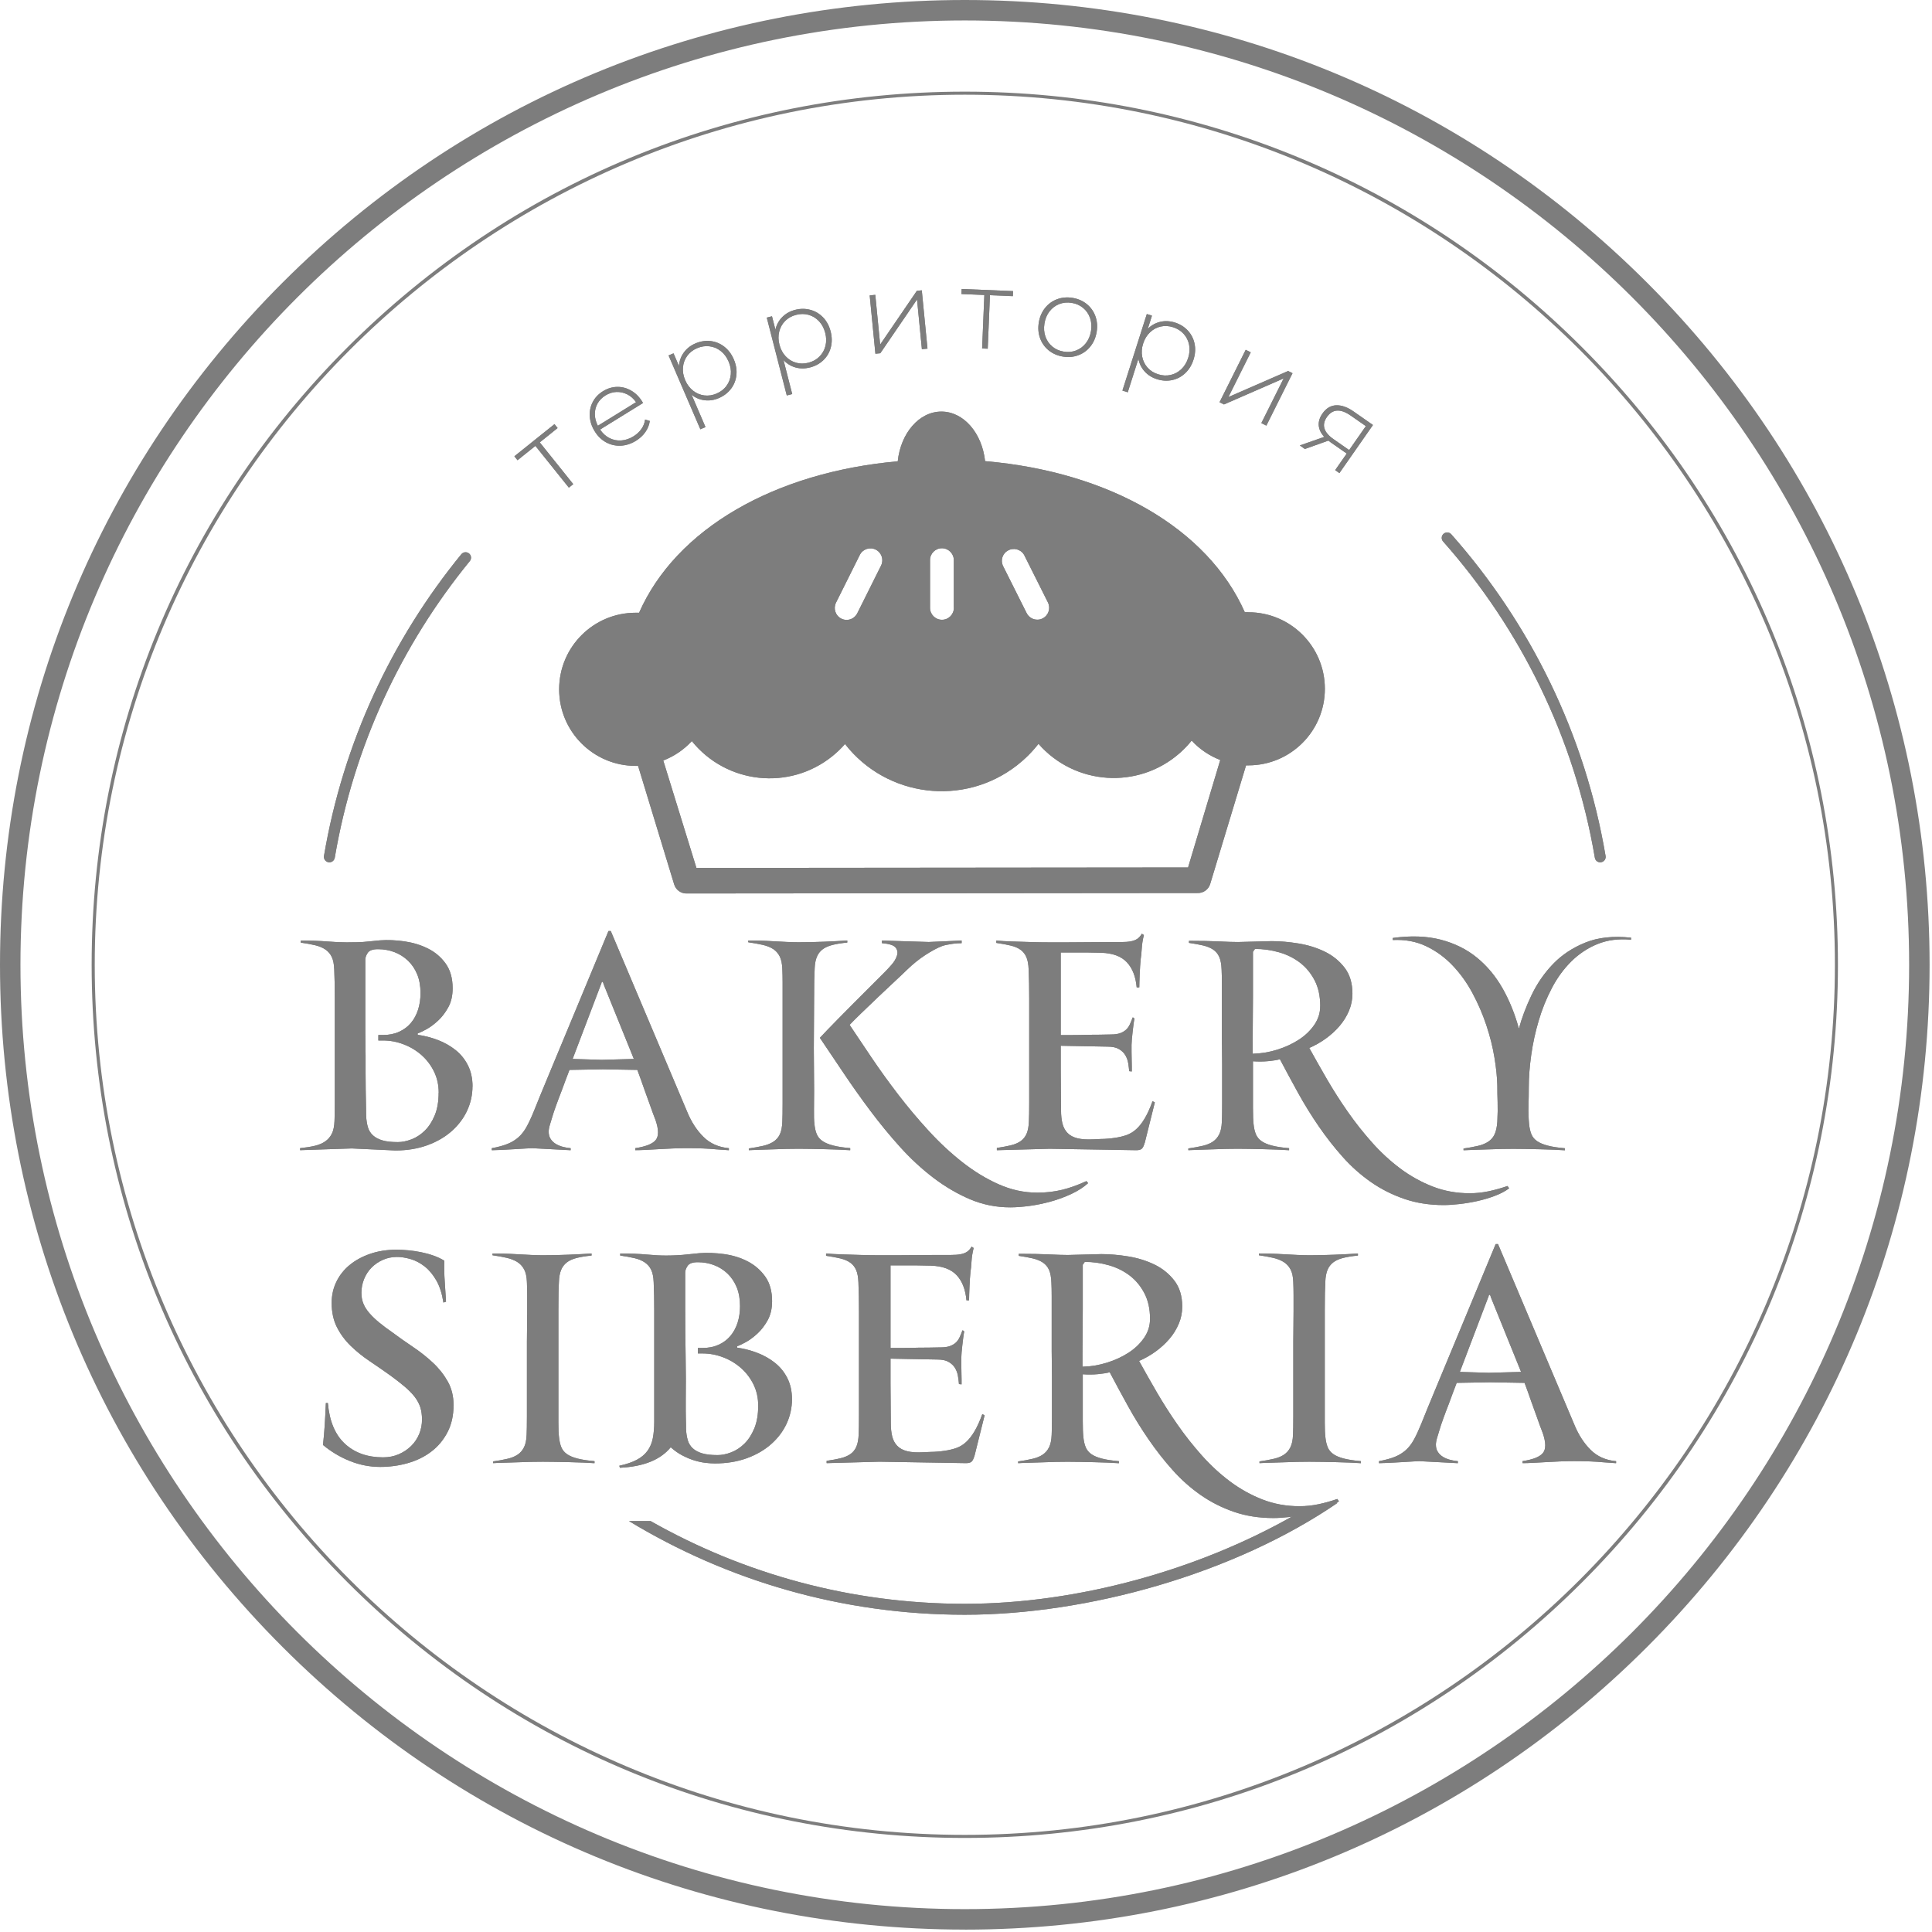 <?xml version="1.0" encoding="UTF-8"?> <svg xmlns="http://www.w3.org/2000/svg" width="593" height="593" viewBox="0 0 593 593" fill="none"><path d="M296.13 592.26C217.03 592.26 142.66 561.46 86.73 505.53C30.8 449.6 0 375.23 0 296.13C0 217.03 30.8 142.67 86.73 86.74C142.67 30.8 217.03 0 296.13 0C375.23 0 449.59 30.8 505.53 86.74C561.46 142.67 592.26 217.04 592.26 296.14C592.26 375.24 561.46 449.61 505.53 505.54C449.6 561.47 375.23 592.27 296.13 592.27V592.26ZM296.13 6.28C136.31 6.28 6.28 136.31 6.28 296.13C6.28 455.95 136.31 585.98 296.13 585.98C455.95 585.98 585.98 455.95 585.98 296.13C585.98 136.31 455.96 6.28 296.13 6.28Z" fill="#7D7D7D"></path><path d="M145.02 333.45C145.02 336.05 144.47 338.53 143.38 340.89C142.29 343.25 140.7 345.35 138.64 347.18C136.57 349.01 134.08 350.46 131.15 351.52C128.22 352.58 124.96 353.12 121.36 353.12L107.98 352.5L92.11 353.03V352.41C93.82 352.23 95.32 352 96.59 351.7C97.86 351.4 98.94 350.95 99.83 350.33C100.72 349.71 101.39 348.91 101.87 347.94C102.34 346.96 102.61 345.68 102.67 344.08C102.73 342.84 102.76 340.95 102.76 338.41V306.46C102.76 304.83 102.74 303.26 102.72 301.72C102.69 300.18 102.65 298.8 102.59 297.56C102.53 295.96 102.28 294.69 101.84 293.75C101.4 292.81 100.75 292.04 99.89 291.45C99.03 290.86 97.97 290.42 96.7 290.12C95.43 289.82 93.97 289.56 92.31 289.32V288.7C95.5 288.7 98.22 288.79 100.46 288.97C102.71 289.15 104.68 289.24 106.4 289.24C107.4 289.24 108.51 289.23 109.72 289.2C110.93 289.17 112.04 289.1 113.04 288.98C114.22 288.86 115.4 288.75 116.59 288.63C119.01 288.45 121.54 288.56 124.17 288.94C126.8 289.33 129.21 290.06 131.39 291.16C133.58 292.25 135.38 293.79 136.8 295.77C138.22 297.75 138.93 300.28 138.93 303.35C138.93 305.6 138.49 307.53 137.6 309.16C136.71 310.79 135.66 312.16 134.45 313.28C133.24 314.4 132.04 315.29 130.86 315.94C129.68 316.59 128.79 317 128.2 317.18V317.62C130.33 317.92 132.39 318.45 134.4 319.22C136.41 319.99 138.21 321.01 139.81 322.28C141.41 323.55 142.68 325.12 143.62 326.98C144.56 328.84 145.04 331.01 145.04 333.49L145.02 333.45ZM134.65 335.4C134.65 333.04 134.18 330.88 133.23 328.93C132.28 326.98 131.01 325.3 129.42 323.88C127.82 322.46 125.99 321.35 123.93 320.56C121.86 319.76 119.73 319.36 117.55 319.36H116.13V317.68H117.55C119.38 317.68 121.02 317.36 122.47 316.7C123.92 316.05 125.13 315.15 126.1 314C127.08 312.85 127.81 311.49 128.32 309.92C128.82 308.35 129.07 306.66 129.07 304.82C129.07 302.63 128.73 300.71 128.05 299.06C127.37 297.41 126.42 296 125.21 294.85C124 293.7 122.61 292.83 121.04 292.23C119.47 291.64 117.8 291.34 116.03 291.34C114.43 291.34 113.38 291.71 112.88 292.45C112.38 293.19 112.13 293.88 112.13 294.53V316.11C112.13 317.68 112.14 319.14 112.17 320.5C112.2 321.86 112.21 323.06 112.21 324.09V329.32C112.21 330.95 112.22 332.69 112.25 334.55C112.28 336.41 112.31 338.13 112.34 339.69C112.37 341.26 112.38 342.19 112.38 342.48C112.44 343.78 112.62 344.93 112.91 345.94C113.2 346.95 113.72 347.79 114.46 348.47C115.2 349.15 116.17 349.67 117.38 350.02C118.59 350.38 120.17 350.55 122.12 350.55C123.42 350.55 124.81 350.27 126.29 349.71C127.77 349.15 129.13 348.26 130.37 347.05C131.61 345.84 132.63 344.27 133.43 342.35C134.23 340.43 134.63 338.11 134.63 335.39L134.65 335.4Z" fill="#7D7D7D"></path><path d="M223.72 353.04C222.54 352.98 221.24 352.89 219.82 352.77C218.64 352.65 217.28 352.56 215.74 352.5C214.2 352.44 212.58 352.41 210.87 352.41C209.51 352.41 208.08 352.44 206.57 352.5C205.06 352.56 203.6 352.63 202.18 352.72C200.76 352.81 199.43 352.88 198.19 352.94C196.95 353 195.89 353.03 195 353.03V352.41C198.19 351.94 200.27 351.11 201.25 349.93C202.22 348.75 202.21 346.71 201.21 343.81C200.68 342.45 200.1 340.89 199.48 339.11C198.86 337.34 198.25 335.65 197.66 334.06C197.01 332.17 196.33 330.28 195.62 328.39L184.98 328.21L174.79 328.39C173.9 330.69 173.11 332.82 172.4 334.77C171.75 336.43 171.16 337.99 170.63 339.47C170.1 340.95 169.77 341.92 169.65 342.39C169.35 343.33 169.07 344.25 168.81 345.14C168.54 346.03 168.41 346.77 168.41 347.36C168.41 348.25 168.62 349 169.03 349.62C169.44 350.24 169.97 350.74 170.63 351.13C171.28 351.51 172 351.81 172.8 352.02C173.6 352.23 174.38 352.36 175.15 352.42V353.04L163.27 352.42C163.15 352.42 162.56 352.45 161.5 352.51C160.44 352.57 159.21 352.64 157.82 352.73C156.43 352.82 155.09 352.89 153.79 352.95C152.49 353.01 151.54 353.04 150.95 353.04V352.42C152.9 352.07 154.52 351.62 155.83 351.09C157.13 350.56 158.25 349.86 159.2 349.01C160.15 348.16 160.97 347.07 161.68 345.77C162.39 344.47 163.13 342.88 163.9 340.98C164.26 340.09 164.84 338.63 165.67 336.59C166.5 334.55 167.49 332.16 168.64 329.41C169.79 326.66 171.03 323.68 172.36 320.46C173.69 317.24 175.03 314.01 176.39 310.76C179.52 303.2 182.98 294.86 186.76 285.77H187.47L210.96 341.34C212.2 344.35 213.84 346.88 215.88 348.92C217.92 350.96 220.53 352.12 223.72 352.42V353.04ZM185.34 302.25C185.28 302.13 185.22 301.96 185.16 301.72C185.1 301.49 185.01 301.37 184.89 301.37C184.71 301.37 184.62 301.49 184.62 301.72L175.76 325.03L184.71 325.3L194.55 325.03L185.33 302.25H185.34Z" fill="#7D7D7D"></path><path d="M260.95 353.04C260 352.98 258.87 352.92 257.54 352.86C256.21 352.8 254.81 352.76 253.33 352.73C251.85 352.7 250.4 352.67 248.97 352.64C247.54 352.61 246.26 352.6 245.13 352.6C244.06 352.6 242.83 352.61 241.47 352.64C240.1 352.67 238.72 352.71 237.33 352.77C235.94 352.83 234.58 352.87 233.25 352.9C231.92 352.93 230.78 352.97 229.84 353.03V352.5C231.49 352.26 232.96 352 234.23 351.7C235.5 351.4 236.56 350.98 237.42 350.41C238.28 349.85 238.93 349.1 239.37 348.15C239.81 347.21 240.06 345.93 240.12 344.34C240.18 343.1 240.21 341.2 240.21 338.62V301.53C240.21 299.99 240.18 298.61 240.12 297.37C240.06 295.77 239.79 294.5 239.32 293.56C238.85 292.62 238.18 291.86 237.33 291.3C236.47 290.74 235.39 290.31 234.09 290.01C232.79 289.72 231.31 289.45 229.66 289.21V288.68C230.6 288.68 231.76 288.7 233.12 288.72C234.48 288.75 235.88 288.81 237.33 288.9C238.78 288.99 240.19 289.06 241.55 289.12C242.92 289.18 244.11 289.21 245.12 289.21C246.31 289.21 247.59 289.2 248.96 289.17C250.33 289.14 251.69 289.1 253.05 289.04C254.41 288.98 255.69 288.92 256.91 288.86C258.12 288.8 259.17 288.74 260.06 288.68V289.3C258.23 289.48 256.69 289.73 255.45 290.05C254.21 290.38 253.2 290.83 252.44 291.42C251.67 292.01 251.1 292.78 250.71 293.72C250.32 294.67 250.1 295.85 250.05 297.27C249.99 298.28 249.95 299.49 249.92 300.9C249.89 302.32 249.88 303.97 249.88 305.87L249.79 321.73L249.88 334.76C249.88 336.65 249.87 338.57 249.84 340.52C249.81 342.47 249.85 343.95 249.97 344.95C250.09 346.19 250.32 347.24 250.68 348.1C251.04 348.96 251.63 349.67 252.45 350.23C253.28 350.79 254.37 351.25 255.73 351.6C257.09 351.96 258.83 352.22 260.96 352.4V353.02L260.95 353.04ZM318.3 366.07C321.08 366.07 323.66 365.77 326.06 365.18C328.45 364.59 330.92 363.7 333.46 362.52L333.99 363.14C332.63 364.38 330.95 365.47 328.94 366.42C326.93 367.37 324.82 368.15 322.6 368.77C320.38 369.39 318.18 369.85 316 370.14C313.81 370.43 311.83 370.58 310.06 370.58C305.75 370.58 301.64 369.75 297.74 368.1C293.84 366.44 290.09 364.24 286.48 361.5C282.87 358.75 279.46 355.59 276.24 352.02C273.02 348.45 269.96 344.72 267.07 340.85C264.18 336.98 261.44 333.13 258.87 329.28C256.3 325.44 253.89 321.86 251.65 318.55C252.12 318.02 252.88 317.22 253.91 316.16C254.94 315.1 256.11 313.9 257.41 312.57C258.71 311.24 260.08 309.85 261.53 308.41C262.98 306.96 264.35 305.59 265.65 304.29C266.95 302.99 268.12 301.82 269.15 300.79C270.18 299.76 270.94 299 271.41 298.53C272.06 297.88 272.8 297.08 273.63 296.14C274.46 295.2 275.02 294.25 275.31 293.3C275.61 292.36 275.46 291.53 274.87 290.82C274.28 290.11 272.89 289.67 270.7 289.49V288.69L285.06 289.13L295.16 288.69V289.49C294.86 289.49 294.45 289.51 293.92 289.53C293.39 289.56 292.83 289.62 292.24 289.71C291.65 289.8 291.06 289.9 290.47 290.02C289.88 290.14 289.38 290.29 288.96 290.46C287.6 290.99 285.96 291.88 284.04 293.12C282.12 294.36 280.21 295.9 278.32 297.73C277.67 298.38 276.52 299.47 274.86 301.01C273.2 302.55 271.46 304.19 269.63 305.93C267.8 307.67 266.04 309.36 264.36 310.98C262.68 312.61 261.48 313.8 260.77 314.57C262.78 317.58 265.04 320.95 267.55 324.67C270.06 328.39 272.78 332.16 275.7 335.97C278.63 339.78 281.74 343.49 285.05 347.09C288.36 350.7 291.8 353.9 295.38 356.71C298.95 359.52 302.66 361.78 306.5 363.49C310.34 365.2 314.27 366.06 318.29 366.06L318.3 366.07Z" fill="#7D7D7D"></path><path d="M351.35 350.76C351.11 351.61 350.83 352.2 350.51 352.54C350.18 352.87 349.61 353.04 348.78 353.04L322.19 352.6L305.97 353.04V352.33C307.62 352.1 309.06 351.83 310.27 351.53C311.48 351.24 312.49 350.81 313.28 350.25C314.08 349.69 314.68 348.93 315.1 347.99C315.51 347.04 315.75 345.77 315.81 344.18C315.87 342.94 315.9 341.03 315.9 338.46V306.46C315.9 304.83 315.88 303.26 315.86 301.72C315.83 300.18 315.79 298.8 315.73 297.56C315.67 295.96 315.43 294.69 315.02 293.75C314.61 292.81 314 292.05 313.2 291.49C312.4 290.93 311.38 290.5 310.14 290.21C308.9 289.92 307.45 289.65 305.8 289.41V288.7C307.1 288.82 308.69 288.91 310.59 288.97C312.48 289.03 314.43 289.09 316.44 289.15C318.45 289.21 320.4 289.24 322.29 289.24H327.16L340.37 289.15H344.23C345.32 289.15 346.27 289.08 347.07 288.93C347.87 288.78 348.53 288.53 349.06 288.18C349.59 287.83 350.06 287.29 350.48 286.58L351.1 287.02C350.75 288.38 350.52 289.77 350.44 291.19C350.35 292.61 350.25 293.64 350.13 294.29C350.07 294.94 350.01 295.67 349.95 296.46C349.89 297.26 349.85 298.07 349.82 298.9C349.79 299.73 349.76 300.51 349.73 301.25C349.7 301.99 349.69 302.59 349.69 303.07H348.89C348.59 299.76 347.59 297.19 345.88 295.36C344.17 293.53 341.54 292.55 337.99 292.44L333.38 292.35H325.58V317.7H329.04C330.69 317.7 332.41 317.67 334.18 317.61C336.25 317.61 338.49 317.58 340.92 317.52C342.1 317.52 343.06 317.39 343.8 317.12C344.54 316.85 345.14 316.5 345.62 316.06C346.09 315.62 346.48 315.09 346.77 314.46C347.06 313.84 347.36 313.12 347.66 312.29C347.78 312.29 347.9 312.35 348.02 312.47L348.2 312.65C348.08 313.24 347.98 313.91 347.89 314.64C347.8 315.38 347.71 316.13 347.62 316.9C347.53 317.67 347.46 318.39 347.4 319.07C347.34 319.75 347.31 320.3 347.31 320.71V322.88C347.31 323.68 347.32 324.46 347.35 325.23C347.38 326 347.39 326.71 347.39 327.36V328.87L346.59 328.78C346.53 328.01 346.43 327.18 346.28 326.3C346.13 325.41 345.84 324.6 345.39 323.86C344.95 323.12 344.3 322.5 343.44 322C342.58 321.5 341.45 321.25 340.03 321.25L325.58 320.98V328.67L325.67 340.77C325.67 342.36 325.82 343.73 326.11 344.88C326.41 346.03 326.92 346.99 327.66 347.75C328.4 348.52 329.42 349.06 330.72 349.38C332.02 349.7 333.7 349.81 335.77 349.69C336.6 349.63 337.25 349.6 337.72 349.6C338.19 349.6 338.64 349.59 339.05 349.56C339.46 349.53 339.89 349.5 340.33 349.47C340.77 349.44 341.38 349.37 342.15 349.25C343.45 349.07 344.64 348.79 345.74 348.41C346.83 348.02 347.84 347.42 348.75 346.59C349.67 345.76 350.54 344.66 351.36 343.27C352.19 341.88 352.99 340.12 353.75 338L354.46 338.36L351.36 350.8L351.35 350.76Z" fill="#7D7D7D"></path><path d="M463.2 364.74C462.02 365.63 460.57 366.39 458.86 367.04C457.15 367.69 455.36 368.22 453.5 368.64C451.64 369.05 449.79 369.36 447.96 369.57C446.13 369.78 444.5 369.88 443.09 369.88C438.72 369.88 434.68 369.24 430.99 367.97C427.3 366.7 423.88 364.97 420.75 362.79C417.62 360.6 414.75 358.05 412.14 355.12C409.53 352.2 407.09 349.08 404.81 345.77C402.53 342.46 400.41 339.03 398.45 335.49C396.49 331.95 394.63 328.49 392.85 325.12C392.02 325.36 390.83 325.55 389.29 325.7C387.75 325.85 386.18 325.86 384.58 325.74V340.05C384.58 342.32 384.64 343.97 384.76 344.97C384.88 346.21 385.11 347.26 385.47 348.12C385.83 348.98 386.4 349.69 387.2 350.25C388 350.81 389.08 351.27 390.44 351.62C391.8 351.98 393.54 352.24 395.67 352.42V353.04C394.72 352.98 393.59 352.92 392.26 352.86C390.93 352.8 389.53 352.76 388.05 352.73C386.57 352.7 385.13 352.67 383.72 352.64C382.31 352.61 381.05 352.6 379.94 352.6C378.83 352.6 377.68 352.61 376.34 352.64C374.99 352.67 373.62 352.71 372.23 352.77C370.84 352.83 369.48 352.87 368.15 352.9C366.82 352.93 365.68 352.97 364.74 353.03V352.5C366.39 352.26 367.86 352 369.13 351.7C370.4 351.4 371.45 350.98 372.28 350.41C373.11 349.85 373.76 349.1 374.23 348.15C374.7 347.21 374.97 345.93 375.03 344.34C375.09 343.16 375.12 341.31 375.12 338.8V326.61C375.12 325.13 375.11 323.72 375.08 322.36C375.05 321 375.04 319.76 375.04 318.64V301.71C375.04 300.17 375.01 298.79 374.95 297.55C374.89 295.95 374.65 294.68 374.24 293.74C373.83 292.8 373.2 292.04 372.38 291.48C371.55 290.92 370.52 290.49 369.28 290.2C368.04 289.91 366.59 289.64 364.94 289.4V288.78C368.72 288.78 371.81 288.84 374.2 288.96C376.59 289.08 378.53 289.14 380.01 289.14L390.29 288.87C392.89 288.87 395.64 289.11 398.53 289.58C401.42 290.05 404.1 290.88 406.55 292.06C409 293.24 411.04 294.88 412.67 296.98C414.3 299.08 415.11 301.75 415.11 305C415.11 306.83 414.75 308.59 414.04 310.27C413.33 311.95 412.37 313.5 411.15 314.92C409.93 316.34 408.53 317.62 406.93 318.78C405.33 319.93 403.64 320.89 401.86 321.66C403.52 324.67 405.33 327.86 407.28 331.23C409.24 334.6 411.37 337.94 413.68 341.25C415.99 344.56 418.49 347.72 421.18 350.73C423.87 353.74 426.76 356.4 429.86 358.71C432.96 361.01 436.27 362.84 439.79 364.21C443.3 365.57 447.07 366.25 451.09 366.25C453.1 366.25 455.06 366.04 456.98 365.63C458.9 365.22 460.8 364.68 462.7 364.03L463.23 364.74H463.2ZM405.23 308.81C405.23 305.74 404.65 303.09 403.49 300.88C402.33 298.66 400.82 296.85 398.95 295.43C397.08 294.01 394.94 292.96 392.54 292.28C390.14 291.6 387.69 291.26 385.2 291.26L384.58 292.15V305.71L384.49 319.8V323.43C387.04 323.37 389.55 322.96 392.01 322.19C394.47 321.42 396.68 320.4 398.64 319.13C400.6 317.86 402.18 316.34 403.4 314.57C404.62 312.8 405.22 310.88 405.22 308.81H405.23Z" fill="#7D7D7D"></path><path d="M490.32 289.76C487.31 291 484.63 292.77 482.3 295.08C479.97 297.39 477.97 300.12 476.32 303.28C474.66 306.44 473.32 309.76 472.29 313.25C471.25 316.74 470.49 320.25 469.99 323.8C469.49 327.34 469.24 330.65 469.24 333.73C469.24 335.62 469.21 337.5 469.15 339.36C469.09 341.22 469.15 343.1 469.33 344.99C469.45 346.23 469.69 347.28 470.04 348.14C470.39 349 470.98 349.71 471.81 350.27C472.64 350.83 473.73 351.29 475.09 351.64C476.45 352 478.19 352.26 480.32 352.44V353.06C479.37 353 478.24 352.94 476.91 352.88C475.58 352.82 474.18 352.78 472.7 352.75C471.22 352.72 469.77 352.69 468.34 352.66C466.91 352.63 465.63 352.62 464.5 352.62C463.43 352.62 462.2 352.63 460.84 352.66C459.48 352.69 458.08 352.73 456.66 352.79C455.24 352.85 453.88 352.89 452.58 352.92C451.28 352.95 450.16 352.99 449.21 353.05V352.52C450.86 352.28 452.33 352.02 453.6 351.72C454.87 351.42 455.93 351 456.79 350.43C457.65 349.86 458.3 349.12 458.74 348.17C459.18 347.23 459.46 345.95 459.58 344.36C459.7 342 459.73 339.97 459.67 338.29C459.61 336.61 459.58 334.91 459.58 333.19C459.52 330.65 459.23 327.77 458.69 324.55C458.16 321.33 457.33 318.04 456.21 314.67C455.09 311.3 453.67 308.02 451.96 304.83C450.25 301.64 448.21 298.8 445.84 296.32C443.48 293.84 440.77 291.87 437.73 290.42C434.69 288.97 431.27 288.34 427.49 288.52V287.9C433.04 287.13 437.96 287.31 442.25 288.43C446.53 289.55 450.24 291.4 453.37 293.97C456.5 296.54 459.12 299.7 461.24 303.45C463.35 307.2 465 311.3 466.2 315.73C467.1 312.42 468.39 308.99 470.08 305.45C471.77 301.91 473.96 298.73 476.65 295.92C479.34 293.11 482.65 290.91 486.58 289.32C490.51 287.72 495.19 287.22 500.63 287.81V288.43C496.79 288.08 493.36 288.52 490.35 289.76H490.32Z" fill="#7D7D7D"></path><path d="M139.21 431.28C139.21 434.47 138.58 437.26 137.32 439.66C136.06 442.06 134.39 444.03 132.31 445.6C130.23 447.17 127.83 448.33 125.11 449.1C122.39 449.87 119.58 450.25 116.69 450.25C113.5 450.25 110.4 449.64 107.38 448.43C104.37 447.22 101.62 445.58 99.14 443.51C99.38 441.32 99.55 439.29 99.67 437.39C99.79 435.5 99.91 433.25 100.02 430.65H100.64C101.11 436.2 102.86 440.37 105.87 443.15C108.88 445.93 112.78 447.31 117.57 447.31C119.34 447.31 120.97 446.99 122.44 446.34C123.92 445.69 125.19 444.83 126.25 443.77C127.31 442.71 128.12 441.48 128.69 440.09C129.25 438.7 129.53 437.24 129.53 435.7C129.53 434.28 129.35 433.03 129 431.93C128.65 430.84 128.08 429.79 127.32 428.79C126.55 427.78 125.55 426.75 124.31 425.69C123.07 424.63 121.59 423.48 119.88 422.23C117.81 420.75 115.7 419.29 113.54 417.84C111.38 416.39 109.43 414.83 107.69 413.14C105.95 411.46 104.53 409.55 103.44 407.42C102.35 405.29 101.8 402.78 101.8 399.89C101.8 397.59 102.27 395.45 103.22 393.47C104.17 391.49 105.51 389.78 107.25 388.33C108.99 386.88 111.09 385.73 113.54 384.87C115.99 384.01 118.72 383.58 121.74 383.58C122.8 383.58 123.99 383.64 125.29 383.76C126.59 383.88 127.9 384.07 129.23 384.34C130.56 384.61 131.85 384.96 133.09 385.4C134.33 385.84 135.42 386.36 136.37 386.95C136.31 389.02 136.35 391.11 136.5 393.24C136.65 395.37 136.78 397.47 136.9 399.53L136.1 399.8C135.68 397.08 134.96 394.82 133.93 393.02C132.89 391.22 131.7 389.78 130.34 388.72C128.98 387.66 127.55 386.9 126.04 386.46C124.53 386.02 123.13 385.8 121.83 385.8C120.29 385.8 118.86 386.1 117.53 386.69C116.2 387.28 115.05 388.06 114.07 389.04C113.09 390.02 112.33 391.18 111.77 392.54C111.21 393.9 110.93 395.32 110.93 396.79C110.93 398.03 111.13 399.15 111.55 400.16C111.96 401.17 112.58 402.14 113.41 403.08C114.23 404.03 115.22 404.97 116.37 405.92C117.52 406.87 118.86 407.87 120.39 408.93C122.45 410.47 124.59 411.97 126.79 413.45C129 414.93 131.03 416.54 132.89 418.28C134.75 420.02 136.26 421.94 137.44 424.04C138.62 426.14 139.21 428.55 139.21 431.26V431.28Z" fill="#7D7D7D"></path><path d="M179.05 448.92C177.72 448.86 176.32 448.82 174.84 448.79C173.36 448.76 171.91 448.73 170.48 448.7C169.05 448.67 167.77 448.66 166.64 448.66C165.57 448.66 164.35 448.68 162.98 448.7C161.61 448.73 160.23 448.77 158.84 448.83C157.45 448.89 156.09 448.93 154.76 448.96C153.43 448.99 152.29 449.03 151.35 449.09V448.56C153 448.33 154.47 448.06 155.74 447.76C157.01 447.47 158.06 447.04 158.89 446.48C159.72 445.92 160.37 445.17 160.84 444.22C161.31 443.28 161.58 442 161.64 440.41C161.7 439.17 161.73 437.26 161.73 434.69V411.96C161.73 410.54 161.74 409.02 161.77 407.4C161.8 405.78 161.81 404.12 161.81 402.44V397.61C161.81 396.07 161.78 394.69 161.72 393.44C161.66 391.84 161.38 390.57 160.88 389.63C160.38 388.68 159.68 387.93 158.8 387.37C157.91 386.81 156.84 386.38 155.56 386.08C154.29 385.78 152.83 385.52 151.17 385.28V384.75C152.12 384.75 153.27 384.76 154.63 384.79C155.99 384.82 157.39 384.88 158.84 384.97C160.29 385.06 161.7 385.13 163.06 385.19C164.43 385.25 165.62 385.28 166.63 385.28C167.82 385.28 169.1 385.27 170.47 385.24C171.84 385.21 173.2 385.17 174.56 385.11C175.92 385.05 177.2 384.99 178.42 384.93C179.63 384.87 180.68 384.81 181.57 384.75V385.37C179.74 385.55 178.2 385.8 176.96 386.12C175.72 386.45 174.71 386.9 173.95 387.5C173.19 388.1 172.61 388.86 172.22 389.8C171.84 390.75 171.61 391.93 171.56 393.35C171.5 394.35 171.46 395.57 171.43 396.98C171.4 398.4 171.39 400.05 171.39 401.94V436.6C171.39 438.55 171.45 440.03 171.57 441.03C171.69 442.27 171.93 443.32 172.28 444.18C172.63 445.04 173.21 445.75 174.01 446.31C174.81 446.87 175.88 447.33 177.25 447.68C178.61 448.03 180.35 448.3 182.48 448.48V449.1C181.53 449.04 180.4 448.98 179.07 448.92H179.05Z" fill="#7D7D7D"></path><path d="M205.87 444.22C202.74 448.06 197.54 450.16 190.27 450.51L190.09 449.89C192.28 449.42 194.06 448.81 195.45 448.07C196.84 447.33 197.93 446.42 198.73 445.32C199.53 444.23 200.07 442.94 200.37 441.46C200.66 439.98 200.81 438.27 200.81 436.32V402.51C200.81 400.88 200.79 399.31 200.77 397.77C200.74 396.23 200.7 394.85 200.64 393.61C200.58 392.01 200.33 390.74 199.89 389.8C199.45 388.86 198.8 388.09 197.94 387.5C197.08 386.91 196.02 386.47 194.75 386.17C193.48 385.87 192.02 385.61 190.36 385.37V384.75C193.55 384.75 196.27 384.85 198.51 385.06C200.76 385.27 202.73 385.37 204.45 385.37C205.45 385.37 206.56 385.34 207.77 385.28C208.98 385.22 210.09 385.13 211.09 385.01C212.27 384.89 213.45 384.77 214.64 384.65C217.06 384.47 219.59 384.56 222.22 384.92C224.85 385.28 227.26 386.01 229.44 387.14C231.63 388.26 233.43 389.82 234.85 391.79C236.27 393.77 236.98 396.3 236.98 399.37C236.98 401.62 236.54 403.55 235.65 405.18C234.76 406.81 233.71 408.18 232.5 409.3C231.29 410.42 230.09 411.31 228.91 411.96C227.73 412.61 226.84 413.02 226.25 413.2V413.64C228.38 413.94 230.44 414.47 232.45 415.24C234.46 416.01 236.26 417.03 237.86 418.3C239.46 419.57 240.73 421.14 241.67 423C242.61 424.86 243.09 427.03 243.09 429.51C243.09 431.99 242.54 434.59 241.45 436.95C240.36 439.31 238.77 441.41 236.71 443.24C234.64 445.07 232.15 446.52 229.22 447.58C226.3 448.64 223.03 449.18 219.43 449.18C218.6 449.18 217.66 449.12 216.59 449C215.53 448.88 214.4 448.64 213.22 448.29C212.04 447.94 210.81 447.43 209.54 446.78C208.27 446.13 207.04 445.27 205.86 444.21L205.87 444.22ZM210.48 430.39V433.14C210.48 434.03 210.49 434.85 210.52 435.62C210.55 436.39 210.56 437.03 210.56 437.53V438.55C210.62 439.85 210.8 441 211.09 442.01C211.38 443.02 211.9 443.86 212.64 444.54C213.38 445.22 214.35 445.74 215.55 446.09C216.76 446.44 218.33 446.62 220.27 446.62C221.56 446.62 222.95 446.34 224.42 445.78C225.89 445.22 227.25 444.33 228.48 443.12C229.72 441.91 230.73 440.34 231.53 438.42C232.32 436.5 232.72 434.18 232.72 431.46C232.72 429.1 232.25 426.94 231.3 424.99C230.35 423.04 229.08 421.36 227.49 419.94C225.89 418.52 224.06 417.41 222 416.62C219.93 415.82 217.8 415.42 215.62 415.42H214.2V413.74H215.62C217.45 413.74 219.09 413.42 220.54 412.77C221.99 412.12 223.2 411.22 224.17 410.07C225.15 408.92 225.88 407.56 226.39 405.99C226.89 404.42 227.14 402.73 227.14 400.89C227.14 398.7 226.8 396.78 226.13 395.13C225.45 393.48 224.51 392.07 223.31 390.92C222.11 389.77 220.72 388.9 219.17 388.31C217.61 387.72 215.95 387.42 214.19 387.42C212.6 387.42 211.56 387.79 211.06 388.53C210.56 389.27 210.31 389.97 210.31 390.61V401.6C210.31 406.39 210.35 411.17 210.44 415.96C210.53 420.75 210.54 425.56 210.48 430.41V430.39Z" fill="#7D7D7D"></path><path d="M299.1 446.82C298.86 447.67 298.58 448.26 298.26 448.59C297.93 448.92 297.36 449.09 296.53 449.09L269.94 448.65L253.72 449.09V448.38C255.37 448.15 256.81 447.88 258.02 447.58C259.23 447.29 260.24 446.86 261.03 446.3C261.83 445.74 262.43 444.99 262.85 444.04C263.26 443.09 263.5 441.82 263.56 440.23C263.62 438.99 263.65 437.08 263.65 434.51V402.51C263.65 400.88 263.63 399.31 263.61 397.77C263.58 396.23 263.54 394.85 263.48 393.61C263.42 392.01 263.18 390.74 262.77 389.8C262.36 388.86 261.75 388.1 260.95 387.54C260.15 386.98 259.13 386.55 257.89 386.25C256.65 385.96 255.2 385.69 253.55 385.45V384.74C254.85 384.86 256.44 384.95 258.34 385.01C260.23 385.07 262.18 385.13 264.19 385.19C266.2 385.25 268.15 385.28 270.04 385.28H274.91L288.12 385.19H291.98C293.07 385.19 294.02 385.12 294.82 384.97C295.62 384.82 296.28 384.57 296.81 384.22C297.34 383.87 297.81 383.33 298.23 382.62L298.85 383.06C298.5 384.42 298.27 385.81 298.19 387.23C298.1 388.65 298 389.68 297.88 390.33C297.82 390.98 297.76 391.7 297.7 392.5C297.64 393.3 297.6 394.11 297.57 394.94C297.54 395.77 297.51 396.55 297.48 397.29C297.45 398.03 297.44 398.63 297.44 399.11H296.64C296.34 395.8 295.34 393.23 293.63 391.4C291.92 389.57 289.29 388.59 285.74 388.48L281.13 388.39H273.33V413.74H276.79C278.44 413.74 280.16 413.71 281.93 413.65C284 413.65 286.24 413.62 288.67 413.56C289.85 413.56 290.81 413.43 291.55 413.16C292.29 412.89 292.89 412.54 293.37 412.1C293.84 411.66 294.23 411.12 294.52 410.5C294.81 409.88 295.11 409.16 295.41 408.33C295.53 408.33 295.65 408.39 295.77 408.51L295.95 408.69C295.83 409.28 295.73 409.95 295.64 410.68C295.55 411.42 295.46 412.17 295.37 412.94C295.28 413.71 295.21 414.43 295.15 415.11C295.09 415.79 295.06 416.34 295.06 416.75V418.92C295.06 419.72 295.07 420.5 295.1 421.27C295.13 422.04 295.14 422.75 295.14 423.4V424.91L294.34 424.82C294.28 424.05 294.18 423.22 294.03 422.34C293.88 421.45 293.59 420.64 293.14 419.9C292.7 419.16 292.05 418.54 291.19 418.04C290.33 417.54 289.2 417.29 287.78 417.29L273.33 417.02V424.71L273.42 436.82C273.42 438.41 273.57 439.78 273.86 440.93C274.16 442.08 274.67 443.04 275.41 443.8C276.15 444.56 277.17 445.11 278.47 445.43C279.77 445.76 281.45 445.86 283.52 445.74C284.35 445.68 285 445.65 285.47 445.65C285.94 445.65 286.39 445.64 286.8 445.61C287.21 445.58 287.64 445.55 288.08 445.52C288.52 445.49 289.13 445.42 289.9 445.3C291.2 445.12 292.39 444.84 293.49 444.46C294.58 444.08 295.59 443.47 296.5 442.64C297.42 441.81 298.29 440.71 299.11 439.32C299.93 437.93 300.74 436.17 301.5 434.05L302.21 434.41L299.11 446.85L299.1 446.82Z" fill="#7D7D7D"></path><path d="M410.96 460.8C409.78 461.69 408.33 462.45 406.62 463.1C404.91 463.75 403.12 464.28 401.26 464.7C399.4 465.11 397.55 465.42 395.72 465.63C393.89 465.84 392.26 465.94 390.85 465.94C386.48 465.94 382.44 465.31 378.75 464.04C375.06 462.77 371.64 461.04 368.51 458.86C365.38 456.67 362.51 454.12 359.9 451.19C357.29 448.27 354.85 445.15 352.57 441.84C350.29 438.53 348.17 435.1 346.21 431.56C344.25 428.02 342.39 424.56 340.61 421.19C339.78 421.43 338.59 421.62 337.05 421.77C335.51 421.92 333.94 421.93 332.34 421.81V436.12C332.34 438.39 332.4 440.04 332.52 441.04C332.64 442.28 332.87 443.33 333.23 444.19C333.59 445.05 334.16 445.76 334.96 446.32C335.76 446.88 336.84 447.34 338.2 447.69C339.56 448.04 341.3 448.31 343.43 448.49V449.11C342.48 449.05 341.35 448.99 340.02 448.93C338.69 448.87 337.29 448.83 335.81 448.8C334.33 448.77 332.89 448.74 331.48 448.71C330.07 448.68 328.81 448.67 327.7 448.67C326.59 448.67 325.44 448.69 324.1 448.71C322.75 448.74 321.38 448.78 319.99 448.84C318.6 448.9 317.24 448.94 315.91 448.97C314.58 449 313.44 449.04 312.5 449.1V448.57C314.15 448.34 315.62 448.07 316.89 447.77C318.16 447.48 319.21 447.05 320.04 446.49C320.87 445.93 321.52 445.18 321.99 444.23C322.46 443.29 322.73 442.01 322.79 440.42C322.85 439.24 322.88 437.39 322.88 434.88V422.69C322.88 421.21 322.87 419.8 322.84 418.43C322.81 417.07 322.8 415.83 322.8 414.71V397.78C322.8 396.24 322.77 394.86 322.71 393.62C322.65 392.02 322.41 390.75 322 389.81C321.59 388.87 320.96 388.11 320.14 387.55C319.31 386.99 318.28 386.56 317.04 386.26C315.8 385.97 314.35 385.7 312.7 385.46V384.84C316.48 384.84 319.57 384.9 321.96 385.02C324.35 385.14 326.29 385.2 327.77 385.2L338.05 384.93C340.65 384.93 343.4 385.17 346.29 385.64C349.18 386.11 351.86 386.94 354.31 388.12C356.76 389.3 358.8 390.94 360.43 393.04C362.06 395.14 362.87 397.81 362.87 401.06C362.87 402.89 362.51 404.65 361.8 406.33C361.09 408.01 360.13 409.57 358.91 410.98C357.69 412.4 356.29 413.68 354.69 414.84C353.09 415.99 351.4 416.95 349.62 417.72C351.28 420.73 353.09 423.92 355.04 427.29C357 430.66 359.13 434 361.44 437.31C363.75 440.62 366.25 443.78 368.94 446.79C371.63 449.8 374.52 452.46 377.62 454.77C380.72 457.07 384.03 458.9 387.55 460.27C391.06 461.63 394.83 462.31 398.85 462.31C400.86 462.31 402.82 462.1 404.74 461.69C406.66 461.28 408.56 460.75 410.46 460.09L410.99 460.8H410.96ZM352.99 404.87C352.99 401.8 352.41 399.15 351.25 396.94C350.09 394.72 348.58 392.91 346.71 391.49C344.84 390.07 342.7 389.02 340.3 388.34C337.9 387.66 335.45 387.32 332.96 387.32L332.34 388.21V401.77L332.25 415.86V419.49C334.8 419.43 337.31 419.02 339.77 418.25C342.23 417.48 344.44 416.46 346.4 415.19C348.36 413.92 349.94 412.4 351.16 410.63C352.38 408.86 352.98 406.94 352.98 404.87H352.99Z" fill="#7D7D7D"></path><path d="M414.28 448.92C412.95 448.86 411.55 448.82 410.07 448.79C408.59 448.76 407.14 448.73 405.71 448.7C404.28 448.67 403 448.66 401.87 448.66C400.8 448.66 399.58 448.68 398.21 448.7C396.84 448.73 395.46 448.77 394.07 448.83C392.68 448.89 391.32 448.93 389.99 448.96C388.66 448.99 387.52 449.03 386.58 449.09V448.56C388.23 448.33 389.7 448.06 390.97 447.76C392.24 447.47 393.29 447.04 394.12 446.48C394.95 445.92 395.6 445.17 396.07 444.22C396.54 443.28 396.81 442 396.87 440.41C396.93 439.17 396.96 437.26 396.96 434.69V411.96C396.96 410.54 396.97 409.02 397 407.4C397.03 405.78 397.04 404.12 397.04 402.44V397.61C397.04 396.07 397.01 394.69 396.95 393.44C396.89 391.84 396.61 390.57 396.11 389.63C395.61 388.68 394.91 387.93 394.03 387.37C393.14 386.81 392.07 386.38 390.79 386.08C389.52 385.78 388.06 385.52 386.4 385.28V384.75C387.35 384.75 388.5 384.76 389.86 384.79C391.22 384.82 392.62 384.88 394.07 384.97C395.52 385.06 396.93 385.13 398.29 385.19C399.66 385.25 400.85 385.28 401.86 385.28C403.05 385.28 404.33 385.27 405.7 385.24C407.07 385.21 408.43 385.17 409.79 385.11C411.15 385.05 412.43 384.99 413.65 384.93C414.86 384.87 415.91 384.81 416.8 384.75V385.37C414.97 385.55 413.43 385.8 412.19 386.12C410.95 386.45 409.94 386.9 409.18 387.5C408.42 388.1 407.84 388.86 407.45 389.8C407.07 390.75 406.84 391.93 406.79 393.35C406.73 394.35 406.69 395.57 406.66 396.98C406.63 398.4 406.62 400.05 406.62 401.94V436.6C406.62 438.55 406.68 440.03 406.8 441.03C406.92 442.27 407.16 443.32 407.51 444.18C407.86 445.04 408.44 445.75 409.24 446.31C410.04 446.87 411.11 447.33 412.48 447.68C413.84 448.03 415.58 448.3 417.71 448.48V449.1C416.76 449.04 415.63 448.98 414.3 448.92H414.28Z" fill="#7D7D7D"></path><path d="M496.04 449.1C494.86 449.04 493.56 448.95 492.14 448.83C490.96 448.71 489.6 448.62 488.06 448.56C486.52 448.5 484.9 448.47 483.19 448.47C481.83 448.47 480.4 448.5 478.89 448.56C477.38 448.62 475.92 448.69 474.5 448.78C473.08 448.87 471.75 448.94 470.51 449C469.27 449.06 468.21 449.09 467.32 449.09V448.47C470.51 448 472.59 447.17 473.57 445.99C474.54 444.81 474.53 442.77 473.53 439.87C473 438.51 472.42 436.95 471.8 435.17C471.18 433.4 470.57 431.71 469.98 430.12C469.33 428.23 468.65 426.34 467.94 424.45L457.3 424.27L447.11 424.45C446.22 426.75 445.43 428.88 444.72 430.83C444.07 432.49 443.48 434.05 442.95 435.53C442.42 437.01 442.09 437.98 441.97 438.45C441.67 439.4 441.39 440.31 441.13 441.2C440.86 442.09 440.73 442.83 440.73 443.42C440.73 444.31 440.94 445.06 441.35 445.68C441.76 446.3 442.29 446.8 442.95 447.19C443.6 447.58 444.32 447.87 445.12 448.08C445.92 448.29 446.7 448.42 447.47 448.48V449.1L435.59 448.48C435.47 448.48 434.88 448.51 433.82 448.57C432.76 448.63 431.53 448.7 430.14 448.79C428.75 448.88 427.41 448.95 426.11 449.01C424.81 449.07 423.86 449.1 423.27 449.1V448.48C425.22 448.12 426.84 447.68 428.15 447.15C429.45 446.62 430.57 445.92 431.52 445.07C432.47 444.22 433.29 443.14 434 441.84C434.71 440.54 435.45 438.95 436.22 437.05C436.58 436.16 437.16 434.7 437.99 432.66C438.82 430.62 439.81 428.23 440.96 425.48C442.11 422.73 443.35 419.75 444.68 416.53C446.01 413.31 447.35 410.08 448.71 406.83C451.84 399.27 455.3 390.94 459.08 381.84H459.79L483.28 437.41C484.52 440.42 486.16 442.95 488.2 444.99C490.24 447.03 492.85 448.2 496.04 448.49V449.11V449.1ZM457.66 398.31C457.6 398.19 457.54 398.02 457.48 397.78C457.42 397.54 457.33 397.43 457.21 397.43C457.03 397.43 456.94 397.55 456.94 397.78L448.08 421.09L457.03 421.36L466.87 421.09L457.65 398.31H457.66Z" fill="#7D7D7D"></path><path d="M383.13 187.9H382.07C370.69 162.2 340.45 144.8 302.36 141.54C301.43 132.94 295.78 126.32 288.94 126.33C282.09 126.33 276.45 132.98 275.55 141.59C237.57 144.97 207.47 162.4 196.16 188.07H195.1C182.12 188.08 171.61 198.61 171.62 211.6C171.63 224.58 182.16 235.09 195.14 235.08H195.85L206.93 271.46C207.45 273.17 209.06 274.32 210.85 274.24L367.54 274.1C369.33 274.17 370.94 273.03 371.45 271.32L382.46 234.92H383.17C396.15 234.91 406.66 224.38 406.65 211.4C406.64 198.42 396.11 187.91 383.13 187.92V187.9ZM309.29 169.03C311.02 167.99 313.27 168.54 314.31 170.27L321.64 184.9C322.54 186.7 321.83 188.89 320.03 189.8C319.52 190.07 318.96 190.21 318.38 190.2C317 190.2 315.74 189.42 315.12 188.19L307.79 173.56C307.09 171.89 307.72 169.95 309.28 169.02L309.29 169.03ZM292.78 186.57C292.78 188.59 291.15 190.23 289.12 190.23C287.1 190.23 285.46 188.59 285.46 186.57V171.94C285.44 169.92 287.08 168.28 289.1 168.28C291.12 168.28 292.76 169.91 292.76 171.94V186.57H292.78ZM256.61 184.96L263.91 170.32C264.82 168.52 267.01 167.8 268.81 168.71C270.61 169.62 271.33 171.81 270.42 173.61L263.12 188.25C262.5 189.48 261.24 190.26 259.87 190.27C259.3 190.27 258.73 190.14 258.22 189.87C256.43 188.96 255.7 186.77 256.61 184.97V184.96ZM364.65 266.26L213.76 266.4L203.58 233.43C206.92 232.14 209.92 230.1 212.35 227.47C222.98 240.66 242.29 242.73 255.48 232.1C256.88 230.97 258.18 229.72 259.36 228.37C272.15 244.76 295.81 247.67 312.2 234.87C314.64 232.96 316.84 230.76 318.75 228.31C329.9 241.06 349.28 242.36 362.03 231.21C363.38 230.03 364.63 228.73 365.76 227.32C368.2 229.95 371.2 231.98 374.54 233.27L364.66 266.26H364.65Z" fill="#7D7D7D"></path><path d="M171.15 131.38L165.67 135.78L175.95 148.6L174.61 149.68L164.33 136.86L158.85 141.26L157.88 140.05L170.19 130.18L171.16 131.39L171.15 131.38Z" fill="#7D7D7D"></path><path d="M197.35 123.71L184.19 131.84C184.97 133.01 185.92 133.88 187.06 134.46C188.2 135.04 189.41 135.28 190.69 135.19C191.97 135.1 193.22 134.68 194.43 133.93C195.43 133.31 196.24 132.56 196.86 131.68C197.49 130.79 197.87 129.82 198 128.77L199.45 129.21C199.28 130.42 198.83 131.55 198.09 132.61C197.35 133.67 196.39 134.55 195.22 135.28C193.7 136.22 192.13 136.73 190.53 136.8C188.93 136.87 187.43 136.53 186.03 135.77C184.63 135.01 183.47 133.89 182.54 132.38C181.62 130.9 181.12 129.37 181.02 127.79C180.92 126.22 181.23 124.75 181.93 123.4C182.63 122.05 183.68 120.94 185.07 120.08C186.46 119.22 187.91 118.78 189.41 118.75C190.92 118.72 192.35 119.1 193.71 119.88C195.07 120.66 196.21 121.79 197.13 123.28L197.35 123.71ZM183.4 123.88C182.84 124.89 182.56 125.99 182.58 127.18C182.6 128.37 182.91 129.54 183.51 130.68L195.23 123.44C194.49 122.38 193.6 121.59 192.54 121.05C191.48 120.52 190.37 120.27 189.21 120.31C188.05 120.35 186.93 120.71 185.85 121.37C184.78 122.03 183.96 122.87 183.39 123.88H183.4Z" fill="#7D7D7D"></path><path d="M218.08 104.68C219.63 104.86 221.04 105.43 222.29 106.4C223.54 107.36 224.52 108.66 225.22 110.28C225.92 111.9 226.19 113.51 226.03 115.09C225.87 116.67 225.32 118.08 224.38 119.32C223.44 120.56 222.2 121.51 220.66 122.18C219.21 122.81 217.74 123.03 216.26 122.85C214.78 122.67 213.45 122.11 212.28 121.17L216.54 131.08L214.96 131.76L205.21 109.1L206.73 108.45L208.4 112.34C208.51 110.79 209.01 109.41 209.9 108.19C210.79 106.97 211.97 106.04 213.45 105.41C214.99 104.75 216.54 104.51 218.09 104.69L218.08 104.68ZM222.98 118.44C223.74 117.41 224.18 116.25 224.31 114.94C224.44 113.64 224.21 112.31 223.63 110.96C223.05 109.61 222.24 108.53 221.21 107.73C220.18 106.93 219.03 106.44 217.76 106.29C216.49 106.13 215.23 106.33 213.96 106.87C212.69 107.41 211.69 108.2 210.94 109.22C210.19 110.24 209.75 111.4 209.63 112.71C209.5 114.01 209.73 115.34 210.31 116.69C210.89 118.04 211.7 119.12 212.73 119.92C213.76 120.72 214.91 121.21 216.17 121.37C217.43 121.53 218.69 121.34 219.96 120.79C221.22 120.25 222.24 119.46 223 118.43L222.98 118.44Z" fill="#7D7D7D"></path><path d="M248.77 95.11C250.28 95.53 251.57 96.31 252.66 97.45C253.75 98.59 254.51 100.02 254.95 101.73C255.39 103.44 255.41 105.07 255.01 106.61C254.61 108.15 253.85 109.46 252.73 110.54C251.61 111.62 250.24 112.37 248.61 112.79C247.07 113.18 245.59 113.18 244.16 112.78C242.73 112.38 241.5 111.62 240.48 110.5L243.16 120.95L241.49 121.38L235.35 97.49L236.95 97.08L238 101.18C238.35 99.67 239.05 98.38 240.12 97.31C241.19 96.24 242.5 95.51 244.05 95.11C245.67 94.69 247.24 94.69 248.75 95.11H248.77ZM251.5 109.46C252.41 108.56 253.03 107.48 253.35 106.21C253.68 104.94 253.66 103.59 253.29 102.17C252.92 100.75 252.29 99.56 251.39 98.6C250.49 97.65 249.43 96.99 248.2 96.64C246.97 96.29 245.69 96.29 244.36 96.64C243.02 96.98 241.91 97.6 241.01 98.5C240.11 99.39 239.5 100.48 239.18 101.75C238.85 103.02 238.87 104.37 239.24 105.79C239.61 107.21 240.24 108.4 241.14 109.36C242.04 110.32 243.09 110.97 244.31 111.32C245.53 111.67 246.8 111.68 248.14 111.33C249.48 110.98 250.6 110.37 251.5 109.47V109.46Z" fill="#7D7D7D"></path><path d="M266.95 90.67L268.66 90.5L270.15 105.76L281.42 89.26L282.93 89.11L284.68 107.01L282.96 107.18L281.47 91.92L270.2 108.42L268.69 108.57L266.94 90.67H266.95Z" fill="#7D7D7D"></path><path d="M310.87 90.9L303.85 90.61L303.17 107.03L301.45 106.96L302.13 90.54L295.11 90.25L295.17 88.7L310.94 89.35L310.88 90.9H310.87Z" fill="#7D7D7D"></path><path d="M321.92 107.57C320.69 106.58 319.8 105.34 319.25 103.85C318.7 102.35 318.56 100.74 318.84 99.02C319.12 97.3 319.75 95.81 320.74 94.56C321.73 93.31 322.96 92.41 324.44 91.85C325.91 91.3 327.49 91.15 329.17 91.42C330.85 91.69 332.3 92.32 333.53 93.3C334.76 94.29 335.65 95.53 336.2 97.02C336.75 98.52 336.89 100.12 336.61 101.85C336.33 103.57 335.7 105.06 334.71 106.31C333.72 107.56 332.49 108.46 331.01 109.02C329.54 109.58 327.96 109.72 326.28 109.45C324.6 109.18 323.15 108.55 321.92 107.57ZM330.33 107.56C331.51 107.1 332.5 106.35 333.31 105.32C334.11 104.29 334.63 103.04 334.87 101.59C335.1 100.14 335 98.79 334.56 97.56C334.12 96.33 333.41 95.31 332.43 94.5C331.45 93.69 330.29 93.18 328.93 92.96C327.57 92.74 326.3 92.87 325.12 93.33C323.94 93.79 322.95 94.54 322.14 95.57C321.33 96.6 320.82 97.85 320.58 99.3C320.34 100.75 320.45 102.09 320.89 103.33C321.33 104.56 322.04 105.58 323.02 106.39C323.99 107.2 325.16 107.71 326.52 107.93C327.88 108.15 329.15 108.03 330.33 107.56Z" fill="#7D7D7D"></path><path d="M364.61 101.48C365.66 102.64 366.35 103.99 366.66 105.53C366.98 107.08 366.87 108.69 366.33 110.38C365.79 112.07 364.95 113.45 363.79 114.54C362.63 115.63 361.3 116.34 359.77 116.66C358.25 116.98 356.68 116.89 355.09 116.38C353.58 115.9 352.32 115.11 351.33 114.01C350.33 112.91 349.69 111.61 349.42 110.13L346.15 120.41L344.51 119.89L352 96.39L353.58 96.89L352.29 100.93C353.39 99.83 354.67 99.12 356.14 98.78C357.61 98.44 359.11 98.52 360.64 99C362.24 99.51 363.56 100.34 364.62 101.5L364.61 101.48ZM359.3 115.09C360.55 114.81 361.64 114.22 362.59 113.32C363.54 112.42 364.24 111.27 364.69 109.87C365.14 108.47 365.23 107.13 364.98 105.84C364.73 104.55 364.17 103.44 363.32 102.49C362.47 101.54 361.38 100.86 360.07 100.44C358.76 100.02 357.48 99.95 356.25 100.23C355.01 100.51 353.92 101.1 352.97 102.01C352.02 102.91 351.32 104.06 350.87 105.46C350.42 106.86 350.33 108.2 350.58 109.49C350.83 110.78 351.38 111.89 352.23 112.84C353.07 113.78 354.15 114.47 355.47 114.88C356.78 115.3 358.06 115.37 359.31 115.09H359.3Z" fill="#7D7D7D"></path><path d="M382.36 107.37L383.9 108.14L377.05 121.86L395.37 113.87L396.72 114.55L388.69 130.64L387.15 129.87L394 116.15L375.68 124.14L374.32 123.46L382.35 107.37H382.36Z" fill="#7D7D7D"></path><path d="M421.4 130.46L411.11 145.21L409.81 144.3L413.36 139.21L408.44 135.78C408.1 135.54 407.86 135.36 407.73 135.24L400.51 137.81L398.96 136.72L406.46 134.1C405.44 132.99 404.88 131.83 404.77 130.61C404.67 129.39 405.05 128.17 405.9 126.94C407.03 125.32 408.43 124.47 410.09 124.4C411.75 124.33 413.52 124.95 415.41 126.26L421.4 130.44V130.46ZM409.33 134.81L414.1 138.14L419.23 130.79L414.62 127.58C411.46 125.37 409.01 125.51 407.27 128C405.59 130.41 406.27 132.68 409.32 134.81H409.33Z" fill="#7D7D7D"></path><path d="M102.75 263.29C108.53 229.14 123.16 197.97 144.2 172.22C144.74 171.56 144.7 170.6 144.09 169.99C143.39 169.29 142.23 169.34 141.6 170.11C120.2 196.3 105.32 228 99.44 262.72C99.27 263.74 100.06 264.68 101.1 264.68C101.91 264.68 102.6 264.09 102.74 263.29H102.75Z" fill="#7D7D7D"></path><path d="M492.81 262.72C486.46 225.24 469.64 191.29 445.45 163.99C444.81 163.27 443.69 163.24 443 163.92C442.38 164.55 442.35 165.54 442.94 166.2C466.73 193.05 483.28 226.44 489.52 263.29C489.66 264.09 490.34 264.68 491.16 264.68C492.2 264.68 493 263.74 492.82 262.72H492.81Z" fill="#7D7D7D"></path><path d="M396.57 465.47C368.07 481.63 331.17 492.27 296.13 492.27C261.09 492.27 228.19 483.03 199.69 466.87H193.05C223.15 485.11 258.43 495.62 296.12 495.62C333.81 495.62 378.77 483.07 410.6 461.25L396.56 465.46L396.57 465.47Z" fill="#7D7D7D"></path><path d="M296.13 564.13C224.54 564.13 157.24 536.25 106.63 485.63C56.01 435.01 28.13 367.71 28.13 296.13C28.13 224.55 56.01 157.25 106.63 106.63C157.25 56.01 224.55 28.13 296.13 28.13C367.71 28.13 435.02 56.01 485.63 106.63C536.25 157.25 564.13 224.55 564.13 296.13C564.13 367.71 536.25 435.02 485.63 485.63C435.01 536.25 367.71 564.13 296.13 564.13ZM296.13 29.07C148.88 29.07 29.08 148.88 29.08 296.13C29.08 443.38 148.88 563.19 296.14 563.19C443.4 563.19 563.2 443.39 563.2 296.13C563.2 148.87 443.39 29.07 296.13 29.07Z" fill="#7D7D7D"></path><path d="M145.02 333.45C145.02 336.05 144.47 338.53 143.38 340.89C142.29 343.25 140.7 345.35 138.64 347.18C136.57 349.01 134.08 350.46 131.15 351.52C128.22 352.58 124.96 353.12 121.36 353.12L107.98 352.5L92.11 353.03V352.41C93.82 352.23 95.32 352 96.59 351.7C97.86 351.4 98.94 350.95 99.83 350.33C100.72 349.71 101.39 348.91 101.87 347.94C102.34 346.96 102.61 345.68 102.67 344.08C102.73 342.84 102.76 340.95 102.76 338.41V306.46C102.76 304.83 102.74 303.26 102.72 301.72C102.69 300.18 102.65 298.8 102.59 297.56C102.53 295.96 102.28 294.69 101.84 293.75C101.4 292.81 100.75 292.04 99.89 291.45C99.03 290.86 97.97 290.42 96.7 290.12C95.43 289.82 93.97 289.56 92.31 289.32V288.7C95.5 288.7 98.22 288.79 100.46 288.97C102.71 289.15 104.68 289.24 106.4 289.24C107.4 289.24 108.51 289.23 109.72 289.2C110.93 289.17 112.04 289.1 113.04 288.98C114.22 288.86 115.4 288.75 116.59 288.63C119.01 288.45 121.54 288.56 124.17 288.94C126.8 289.33 129.21 290.06 131.39 291.16C133.58 292.25 135.38 293.79 136.8 295.77C138.22 297.75 138.93 300.28 138.93 303.35C138.93 305.6 138.49 307.53 137.6 309.16C136.71 310.79 135.66 312.16 134.45 313.28C133.24 314.4 132.04 315.29 130.86 315.94C129.68 316.59 128.79 317 128.2 317.18V317.62C130.33 317.92 132.39 318.45 134.4 319.22C136.41 319.99 138.21 321.01 139.81 322.28C141.41 323.55 142.68 325.12 143.62 326.98C144.56 328.84 145.04 331.01 145.04 333.49L145.02 333.45ZM134.65 335.4C134.65 333.04 134.18 330.88 133.23 328.93C132.28 326.98 131.01 325.3 129.42 323.88C127.82 322.46 125.99 321.35 123.93 320.56C121.86 319.76 119.73 319.36 117.55 319.36H116.13V317.68H117.55C119.38 317.68 121.02 317.36 122.47 316.7C123.92 316.05 125.13 315.15 126.1 314C127.08 312.85 127.81 311.49 128.32 309.92C128.82 308.35 129.07 306.66 129.07 304.82C129.07 302.63 128.73 300.71 128.05 299.06C127.37 297.41 126.42 296 125.21 294.85C124 293.7 122.61 292.83 121.04 292.23C119.47 291.64 117.8 291.34 116.03 291.34C114.43 291.34 113.38 291.71 112.88 292.45C112.38 293.19 112.13 293.88 112.13 294.53V316.11C112.13 317.68 112.14 319.14 112.17 320.5C112.2 321.86 112.21 323.06 112.21 324.09V329.32C112.21 330.95 112.22 332.69 112.25 334.55C112.28 336.41 112.31 338.13 112.34 339.69C112.37 341.26 112.38 342.19 112.38 342.48C112.44 343.78 112.62 344.93 112.91 345.94C113.2 346.95 113.72 347.79 114.46 348.47C115.2 349.15 116.17 349.67 117.38 350.02C118.59 350.38 120.17 350.55 122.12 350.55C123.42 350.55 124.81 350.27 126.29 349.71C127.77 349.15 129.13 348.26 130.37 347.05C131.61 345.84 132.63 344.27 133.43 342.35C134.23 340.43 134.63 338.11 134.63 335.39L134.65 335.4Z" fill="#7D7D7D"></path><path d="M223.72 353.04C222.54 352.98 221.24 352.89 219.82 352.77C218.64 352.65 217.28 352.56 215.74 352.5C214.2 352.44 212.58 352.41 210.87 352.41C209.51 352.41 208.08 352.44 206.57 352.5C205.06 352.56 203.6 352.63 202.18 352.72C200.76 352.81 199.43 352.88 198.19 352.94C196.95 353 195.89 353.03 195 353.03V352.41C198.19 351.94 200.27 351.11 201.25 349.93C202.22 348.75 202.21 346.71 201.21 343.81C200.68 342.45 200.1 340.89 199.48 339.11C198.86 337.34 198.25 335.65 197.66 334.06C197.01 332.17 196.33 330.28 195.62 328.39L184.98 328.21L174.79 328.39C173.9 330.69 173.11 332.82 172.4 334.77C171.75 336.43 171.16 337.99 170.63 339.47C170.1 340.95 169.77 341.92 169.65 342.39C169.35 343.33 169.07 344.25 168.81 345.14C168.54 346.03 168.41 346.77 168.41 347.36C168.41 348.25 168.62 349 169.03 349.62C169.44 350.24 169.97 350.74 170.63 351.13C171.28 351.51 172 351.81 172.8 352.02C173.6 352.23 174.38 352.36 175.15 352.42V353.04L163.27 352.42C163.15 352.42 162.56 352.45 161.5 352.51C160.44 352.57 159.21 352.64 157.82 352.73C156.43 352.82 155.09 352.89 153.79 352.95C152.49 353.01 151.54 353.04 150.95 353.04V352.42C152.9 352.07 154.52 351.62 155.83 351.09C157.13 350.56 158.25 349.86 159.2 349.01C160.15 348.16 160.97 347.07 161.68 345.77C162.39 344.47 163.13 342.88 163.9 340.98C164.26 340.09 164.84 338.63 165.67 336.59C166.5 334.55 167.49 332.16 168.64 329.41C169.79 326.66 171.03 323.68 172.36 320.46C173.69 317.24 175.03 314.01 176.39 310.76C179.52 303.2 182.98 294.86 186.76 285.77H187.47L210.96 341.34C212.2 344.35 213.84 346.88 215.88 348.92C217.92 350.96 220.53 352.12 223.72 352.42V353.04ZM185.34 302.25C185.28 302.13 185.22 301.96 185.16 301.72C185.1 301.49 185.01 301.37 184.89 301.37C184.71 301.37 184.62 301.49 184.62 301.72L175.76 325.03L184.71 325.3L194.55 325.03L185.33 302.25H185.34Z" fill="#7D7D7D"></path><path d="M260.95 353.04C260 352.98 258.87 352.92 257.54 352.86C256.21 352.8 254.81 352.76 253.33 352.73C251.85 352.7 250.4 352.67 248.97 352.64C247.54 352.61 246.26 352.6 245.13 352.6C244.06 352.6 242.83 352.61 241.47 352.64C240.1 352.67 238.72 352.71 237.33 352.77C235.94 352.83 234.58 352.87 233.25 352.9C231.92 352.93 230.78 352.97 229.84 353.03V352.5C231.49 352.26 232.96 352 234.23 351.7C235.5 351.4 236.56 350.98 237.42 350.41C238.28 349.85 238.93 349.1 239.37 348.15C239.81 347.21 240.06 345.93 240.12 344.34C240.18 343.1 240.21 341.2 240.21 338.62V301.53C240.21 299.99 240.18 298.61 240.12 297.37C240.06 295.77 239.79 294.5 239.32 293.56C238.85 292.62 238.18 291.86 237.33 291.3C236.47 290.74 235.39 290.31 234.09 290.01C232.79 289.72 231.31 289.45 229.66 289.21V288.68C230.6 288.68 231.76 288.7 233.12 288.72C234.48 288.75 235.88 288.81 237.33 288.9C238.78 288.99 240.19 289.06 241.55 289.12C242.92 289.18 244.11 289.21 245.12 289.21C246.31 289.21 247.59 289.2 248.96 289.17C250.33 289.14 251.69 289.1 253.05 289.04C254.41 288.98 255.69 288.92 256.91 288.86C258.12 288.8 259.17 288.74 260.06 288.68V289.3C258.23 289.48 256.69 289.73 255.45 290.05C254.21 290.38 253.2 290.83 252.44 291.42C251.67 292.01 251.1 292.78 250.71 293.72C250.32 294.67 250.1 295.85 250.05 297.27C249.99 298.28 249.95 299.49 249.92 300.9C249.89 302.32 249.88 303.97 249.88 305.87L249.79 321.73L249.88 334.76C249.88 336.65 249.87 338.57 249.84 340.52C249.81 342.47 249.85 343.95 249.97 344.95C250.09 346.19 250.32 347.24 250.68 348.1C251.04 348.96 251.63 349.67 252.45 350.23C253.28 350.79 254.37 351.25 255.73 351.6C257.09 351.96 258.83 352.22 260.96 352.4V353.02L260.95 353.04ZM318.3 366.07C321.08 366.07 323.66 365.77 326.06 365.18C328.45 364.59 330.92 363.7 333.46 362.52L333.99 363.14C332.63 364.38 330.95 365.47 328.94 366.42C326.93 367.37 324.82 368.15 322.6 368.77C320.38 369.39 318.18 369.85 316 370.14C313.81 370.43 311.83 370.58 310.06 370.58C305.75 370.58 301.64 369.75 297.74 368.1C293.84 366.44 290.09 364.24 286.48 361.5C282.87 358.75 279.46 355.59 276.24 352.02C273.02 348.45 269.96 344.72 267.07 340.85C264.18 336.98 261.44 333.13 258.87 329.28C256.3 325.44 253.89 321.86 251.65 318.55C252.12 318.02 252.88 317.22 253.91 316.16C254.94 315.1 256.11 313.9 257.41 312.57C258.71 311.24 260.08 309.85 261.53 308.41C262.98 306.96 264.35 305.59 265.65 304.29C266.95 302.99 268.12 301.82 269.15 300.79C270.18 299.76 270.94 299 271.41 298.53C272.06 297.88 272.8 297.08 273.63 296.14C274.46 295.2 275.02 294.25 275.31 293.3C275.61 292.36 275.46 291.53 274.87 290.82C274.28 290.11 272.89 289.67 270.7 289.49V288.69L285.06 289.13L295.16 288.69V289.49C294.86 289.49 294.45 289.51 293.92 289.53C293.39 289.56 292.83 289.62 292.24 289.71C291.65 289.8 291.06 289.9 290.47 290.02C289.88 290.14 289.38 290.29 288.96 290.46C287.6 290.99 285.96 291.88 284.04 293.12C282.12 294.36 280.21 295.9 278.32 297.73C277.67 298.38 276.52 299.47 274.86 301.01C273.2 302.55 271.46 304.19 269.63 305.93C267.8 307.67 266.04 309.36 264.36 310.98C262.68 312.61 261.48 313.8 260.77 314.57C262.78 317.58 265.04 320.95 267.55 324.67C270.06 328.39 272.78 332.16 275.7 335.97C278.63 339.78 281.74 343.49 285.05 347.09C288.36 350.7 291.8 353.9 295.38 356.71C298.95 359.52 302.66 361.78 306.5 363.49C310.34 365.2 314.27 366.06 318.29 366.06L318.3 366.07Z" fill="#7D7D7D"></path><path d="M351.35 350.76C351.11 351.61 350.83 352.2 350.51 352.54C350.18 352.87 349.61 353.04 348.78 353.04L322.19 352.6L305.97 353.04V352.33C307.62 352.1 309.06 351.83 310.27 351.53C311.48 351.24 312.49 350.81 313.28 350.25C314.08 349.69 314.68 348.93 315.1 347.99C315.51 347.04 315.75 345.77 315.81 344.18C315.87 342.94 315.9 341.03 315.9 338.46V306.46C315.9 304.83 315.88 303.26 315.86 301.72C315.83 300.18 315.79 298.8 315.73 297.56C315.67 295.96 315.43 294.69 315.02 293.75C314.61 292.81 314 292.05 313.2 291.49C312.4 290.93 311.38 290.5 310.14 290.21C308.9 289.92 307.45 289.65 305.8 289.41V288.7C307.1 288.82 308.69 288.91 310.59 288.97C312.48 289.03 314.43 289.09 316.44 289.15C318.45 289.21 320.4 289.24 322.29 289.24H327.16L340.37 289.15H344.23C345.32 289.15 346.27 289.08 347.07 288.93C347.87 288.78 348.53 288.53 349.06 288.18C349.59 287.83 350.06 287.29 350.48 286.58L351.1 287.02C350.75 288.38 350.52 289.77 350.44 291.19C350.35 292.61 350.25 293.64 350.13 294.29C350.07 294.94 350.01 295.67 349.95 296.46C349.89 297.26 349.85 298.07 349.82 298.9C349.79 299.73 349.76 300.51 349.73 301.25C349.7 301.99 349.69 302.59 349.69 303.07H348.89C348.59 299.76 347.59 297.19 345.88 295.36C344.17 293.53 341.54 292.55 337.99 292.44L333.38 292.35H325.58V317.7H329.04C330.69 317.7 332.41 317.67 334.18 317.61C336.25 317.61 338.49 317.58 340.92 317.52C342.1 317.52 343.06 317.39 343.8 317.12C344.54 316.85 345.14 316.5 345.62 316.06C346.09 315.62 346.48 315.09 346.77 314.46C347.06 313.84 347.36 313.12 347.66 312.29C347.78 312.29 347.9 312.35 348.02 312.47L348.2 312.65C348.08 313.24 347.98 313.91 347.89 314.64C347.8 315.38 347.71 316.13 347.62 316.9C347.53 317.67 347.46 318.39 347.4 319.07C347.34 319.75 347.31 320.3 347.31 320.71V322.88C347.31 323.68 347.32 324.46 347.35 325.23C347.38 326 347.39 326.71 347.39 327.36V328.87L346.59 328.78C346.53 328.01 346.43 327.18 346.28 326.3C346.13 325.41 345.84 324.6 345.39 323.86C344.95 323.12 344.3 322.5 343.44 322C342.58 321.5 341.45 321.25 340.03 321.25L325.58 320.98V328.67L325.67 340.77C325.67 342.36 325.82 343.73 326.11 344.88C326.41 346.03 326.92 346.99 327.66 347.75C328.4 348.52 329.42 349.06 330.72 349.38C332.02 349.7 333.7 349.81 335.77 349.69C336.6 349.63 337.25 349.6 337.72 349.6C338.19 349.6 338.64 349.59 339.05 349.56C339.46 349.53 339.89 349.5 340.33 349.47C340.77 349.44 341.38 349.37 342.15 349.25C343.45 349.07 344.64 348.79 345.74 348.41C346.83 348.02 347.84 347.42 348.75 346.59C349.67 345.76 350.54 344.66 351.36 343.27C352.19 341.88 352.99 340.12 353.75 338L354.46 338.36L351.36 350.8L351.35 350.76Z" fill="#7D7D7D"></path><path d="M463.2 364.74C462.02 365.63 460.57 366.39 458.86 367.04C457.15 367.69 455.36 368.22 453.5 368.64C451.64 369.05 449.79 369.36 447.96 369.57C446.13 369.78 444.5 369.88 443.09 369.88C438.72 369.88 434.68 369.24 430.99 367.97C427.3 366.7 423.88 364.97 420.75 362.79C417.62 360.6 414.75 358.05 412.14 355.12C409.53 352.2 407.09 349.08 404.81 345.77C402.53 342.46 400.41 339.03 398.45 335.49C396.49 331.95 394.63 328.49 392.85 325.12C392.02 325.36 390.83 325.55 389.29 325.7C387.75 325.85 386.18 325.86 384.58 325.74V340.05C384.58 342.32 384.64 343.97 384.76 344.97C384.88 346.21 385.11 347.26 385.47 348.12C385.83 348.98 386.4 349.69 387.2 350.25C388 350.81 389.08 351.27 390.44 351.62C391.8 351.98 393.54 352.24 395.67 352.42V353.04C394.72 352.98 393.59 352.92 392.26 352.86C390.93 352.8 389.53 352.76 388.05 352.73C386.57 352.7 385.13 352.67 383.72 352.64C382.31 352.61 381.05 352.6 379.94 352.6C378.83 352.6 377.68 352.61 376.34 352.64C374.99 352.67 373.62 352.71 372.23 352.77C370.84 352.83 369.48 352.87 368.15 352.9C366.82 352.93 365.68 352.97 364.74 353.03V352.5C366.39 352.26 367.86 352 369.13 351.7C370.4 351.4 371.45 350.98 372.28 350.41C373.11 349.85 373.76 349.1 374.23 348.15C374.7 347.21 374.97 345.93 375.03 344.34C375.09 343.16 375.12 341.31 375.12 338.8V326.61C375.12 325.13 375.11 323.72 375.08 322.36C375.05 321 375.04 319.76 375.04 318.64V301.71C375.04 300.17 375.01 298.79 374.95 297.55C374.89 295.95 374.65 294.68 374.24 293.74C373.83 292.8 373.2 292.04 372.38 291.48C371.55 290.92 370.52 290.49 369.28 290.2C368.04 289.91 366.59 289.64 364.94 289.4V288.78C368.72 288.78 371.81 288.84 374.2 288.96C376.59 289.08 378.53 289.14 380.01 289.14L390.29 288.87C392.89 288.87 395.64 289.11 398.53 289.58C401.42 290.05 404.1 290.88 406.55 292.06C409 293.24 411.04 294.88 412.67 296.98C414.3 299.08 415.11 301.75 415.11 305C415.11 306.83 414.75 308.59 414.04 310.27C413.33 311.95 412.37 313.5 411.15 314.92C409.93 316.34 408.53 317.62 406.93 318.78C405.33 319.93 403.64 320.89 401.86 321.66C403.52 324.67 405.33 327.86 407.28 331.23C409.24 334.6 411.37 337.94 413.68 341.25C415.99 344.56 418.49 347.72 421.18 350.73C423.87 353.74 426.76 356.4 429.86 358.71C432.96 361.01 436.27 362.84 439.79 364.21C443.3 365.57 447.07 366.25 451.09 366.25C453.1 366.25 455.06 366.04 456.98 365.63C458.9 365.22 460.8 364.68 462.7 364.03L463.23 364.74H463.2ZM405.23 308.81C405.23 305.74 404.65 303.09 403.49 300.88C402.33 298.66 400.82 296.85 398.95 295.43C397.08 294.01 394.94 292.96 392.54 292.28C390.14 291.6 387.69 291.26 385.2 291.26L384.58 292.15V305.71L384.49 319.8V323.43C387.04 323.37 389.55 322.96 392.01 322.19C394.47 321.42 396.68 320.4 398.64 319.13C400.6 317.86 402.18 316.34 403.4 314.57C404.62 312.8 405.22 310.88 405.22 308.81H405.23Z" fill="#7D7D7D"></path><path d="M490.32 289.76C487.31 291 484.63 292.77 482.3 295.08C479.97 297.39 477.97 300.12 476.32 303.28C474.66 306.44 473.32 309.76 472.29 313.25C471.25 316.74 470.49 320.25 469.99 323.8C469.49 327.34 469.24 330.65 469.24 333.73C469.24 335.62 469.21 337.5 469.15 339.36C469.09 341.22 469.15 343.1 469.33 344.99C469.45 346.23 469.69 347.28 470.04 348.14C470.39 349 470.98 349.71 471.81 350.27C472.64 350.83 473.73 351.29 475.09 351.64C476.45 352 478.19 352.26 480.32 352.44V353.06C479.37 353 478.24 352.94 476.91 352.88C475.58 352.82 474.18 352.78 472.7 352.75C471.22 352.72 469.77 352.69 468.34 352.66C466.91 352.63 465.63 352.62 464.5 352.62C463.43 352.62 462.2 352.63 460.84 352.66C459.48 352.69 458.08 352.73 456.66 352.79C455.24 352.85 453.88 352.89 452.58 352.92C451.28 352.95 450.16 352.99 449.21 353.05V352.52C450.86 352.28 452.33 352.02 453.6 351.72C454.87 351.42 455.93 351 456.79 350.43C457.65 349.86 458.3 349.12 458.74 348.17C459.18 347.23 459.46 345.95 459.58 344.36C459.7 342 459.73 339.97 459.67 338.29C459.61 336.61 459.58 334.91 459.58 333.19C459.52 330.65 459.23 327.77 458.69 324.55C458.16 321.33 457.33 318.04 456.21 314.67C455.09 311.3 453.67 308.02 451.96 304.83C450.25 301.64 448.21 298.8 445.84 296.32C443.48 293.84 440.77 291.87 437.73 290.42C434.69 288.97 431.27 288.34 427.49 288.52V287.9C433.04 287.13 437.96 287.31 442.25 288.43C446.53 289.55 450.24 291.4 453.37 293.97C456.5 296.54 459.12 299.7 461.24 303.45C463.35 307.2 465 311.3 466.2 315.73C467.1 312.42 468.39 308.99 470.08 305.45C471.77 301.91 473.96 298.73 476.65 295.92C479.34 293.11 482.65 290.91 486.58 289.32C490.51 287.72 495.19 287.22 500.63 287.81V288.43C496.79 288.08 493.36 288.52 490.35 289.76H490.32Z" fill="#7D7D7D"></path><path d="M139.21 431.28C139.21 434.47 138.58 437.26 137.32 439.66C136.06 442.06 134.39 444.03 132.31 445.6C130.23 447.17 127.83 448.33 125.11 449.1C122.39 449.87 119.58 450.25 116.69 450.25C113.5 450.25 110.4 449.64 107.38 448.43C104.37 447.22 101.62 445.58 99.14 443.51C99.38 441.32 99.55 439.29 99.67 437.39C99.79 435.5 99.91 433.25 100.02 430.65H100.64C101.11 436.2 102.86 440.37 105.87 443.15C108.88 445.93 112.78 447.31 117.57 447.31C119.34 447.31 120.97 446.99 122.44 446.34C123.92 445.69 125.19 444.83 126.25 443.77C127.31 442.71 128.12 441.48 128.69 440.09C129.25 438.7 129.53 437.24 129.53 435.7C129.53 434.28 129.35 433.03 129 431.93C128.65 430.84 128.08 429.79 127.32 428.79C126.55 427.78 125.55 426.75 124.31 425.69C123.07 424.63 121.59 423.48 119.88 422.23C117.81 420.75 115.7 419.29 113.54 417.84C111.38 416.39 109.43 414.83 107.69 413.14C105.95 411.46 104.53 409.55 103.44 407.42C102.35 405.29 101.8 402.78 101.8 399.89C101.8 397.59 102.27 395.45 103.22 393.47C104.17 391.49 105.51 389.78 107.25 388.33C108.99 386.88 111.09 385.73 113.54 384.87C115.99 384.01 118.72 383.58 121.74 383.58C122.8 383.58 123.99 383.64 125.29 383.76C126.59 383.88 127.9 384.07 129.23 384.34C130.56 384.61 131.85 384.96 133.09 385.4C134.33 385.84 135.42 386.36 136.37 386.95C136.31 389.02 136.35 391.11 136.5 393.24C136.65 395.37 136.78 397.47 136.9 399.53L136.1 399.8C135.68 397.08 134.96 394.82 133.93 393.02C132.89 391.22 131.7 389.78 130.34 388.72C128.98 387.66 127.55 386.9 126.04 386.46C124.53 386.02 123.13 385.8 121.83 385.8C120.29 385.8 118.86 386.1 117.53 386.69C116.2 387.28 115.05 388.06 114.07 389.04C113.09 390.02 112.33 391.18 111.77 392.54C111.21 393.9 110.93 395.32 110.93 396.79C110.93 398.03 111.13 399.15 111.55 400.16C111.96 401.17 112.58 402.14 113.41 403.08C114.23 404.03 115.22 404.97 116.37 405.92C117.52 406.87 118.86 407.87 120.39 408.93C122.45 410.47 124.59 411.97 126.79 413.45C129 414.93 131.03 416.54 132.89 418.28C134.75 420.02 136.26 421.94 137.44 424.04C138.62 426.14 139.21 428.55 139.21 431.26V431.28Z" fill="#7D7D7D"></path><path d="M179.05 448.92C177.72 448.86 176.32 448.82 174.84 448.79C173.36 448.76 171.91 448.73 170.48 448.7C169.05 448.67 167.77 448.66 166.64 448.66C165.57 448.66 164.35 448.68 162.98 448.7C161.61 448.73 160.23 448.77 158.84 448.83C157.45 448.89 156.09 448.93 154.76 448.96C153.43 448.99 152.29 449.03 151.35 449.09V448.56C153 448.33 154.47 448.06 155.74 447.76C157.01 447.47 158.06 447.04 158.89 446.48C159.72 445.92 160.37 445.17 160.84 444.22C161.31 443.28 161.58 442 161.64 440.41C161.7 439.17 161.73 437.26 161.73 434.69V411.96C161.73 410.54 161.74 409.02 161.77 407.4C161.8 405.78 161.81 404.12 161.81 402.44V397.61C161.81 396.07 161.78 394.69 161.72 393.44C161.66 391.84 161.38 390.57 160.88 389.63C160.38 388.68 159.68 387.93 158.8 387.37C157.91 386.81 156.84 386.38 155.56 386.08C154.29 385.78 152.83 385.52 151.17 385.28V384.75C152.12 384.75 153.27 384.76 154.63 384.79C155.99 384.82 157.39 384.88 158.84 384.97C160.29 385.06 161.7 385.13 163.06 385.19C164.43 385.25 165.62 385.28 166.63 385.28C167.82 385.28 169.1 385.27 170.47 385.24C171.84 385.21 173.2 385.17 174.56 385.11C175.92 385.05 177.2 384.99 178.42 384.93C179.63 384.87 180.68 384.81 181.57 384.75V385.37C179.74 385.55 178.2 385.8 176.96 386.12C175.72 386.45 174.71 386.9 173.95 387.5C173.19 388.1 172.61 388.86 172.22 389.8C171.84 390.75 171.61 391.93 171.56 393.35C171.5 394.35 171.46 395.57 171.43 396.98C171.4 398.4 171.39 400.05 171.39 401.94V436.6C171.39 438.55 171.45 440.03 171.57 441.03C171.69 442.27 171.93 443.32 172.28 444.18C172.63 445.04 173.21 445.75 174.01 446.31C174.81 446.87 175.88 447.33 177.25 447.68C178.61 448.03 180.35 448.3 182.48 448.48V449.1C181.53 449.04 180.4 448.98 179.07 448.92H179.05Z" fill="#7D7D7D"></path><path d="M205.87 444.22C202.74 448.06 197.54 450.16 190.27 450.51L190.09 449.89C192.28 449.42 194.06 448.81 195.45 448.07C196.84 447.33 197.93 446.42 198.73 445.32C199.53 444.23 200.07 442.94 200.37 441.46C200.66 439.98 200.81 438.27 200.81 436.32V402.51C200.81 400.88 200.79 399.31 200.77 397.77C200.74 396.23 200.7 394.85 200.64 393.61C200.58 392.01 200.33 390.74 199.89 389.8C199.45 388.86 198.8 388.09 197.94 387.5C197.08 386.91 196.02 386.47 194.75 386.17C193.48 385.87 192.02 385.61 190.36 385.37V384.75C193.55 384.75 196.27 384.85 198.51 385.06C200.76 385.27 202.73 385.37 204.45 385.37C205.45 385.37 206.56 385.34 207.77 385.28C208.98 385.22 210.09 385.13 211.09 385.01C212.27 384.89 213.45 384.77 214.64 384.65C217.06 384.47 219.59 384.56 222.22 384.92C224.85 385.28 227.26 386.01 229.44 387.14C231.63 388.26 233.43 389.82 234.85 391.79C236.27 393.77 236.98 396.3 236.98 399.37C236.98 401.62 236.54 403.55 235.65 405.18C234.76 406.81 233.71 408.18 232.5 409.3C231.29 410.42 230.09 411.31 228.91 411.96C227.73 412.61 226.84 413.02 226.25 413.2V413.64C228.38 413.94 230.44 414.47 232.45 415.24C234.46 416.01 236.26 417.03 237.86 418.3C239.46 419.57 240.73 421.14 241.67 423C242.61 424.86 243.09 427.03 243.09 429.51C243.09 431.99 242.54 434.59 241.45 436.95C240.36 439.31 238.77 441.41 236.71 443.24C234.64 445.07 232.15 446.52 229.22 447.58C226.3 448.64 223.03 449.18 219.43 449.18C218.6 449.18 217.66 449.12 216.59 449C215.53 448.88 214.4 448.64 213.22 448.29C212.04 447.94 210.81 447.43 209.54 446.78C208.27 446.13 207.04 445.27 205.86 444.21L205.87 444.22ZM210.48 430.39V433.14C210.48 434.03 210.49 434.85 210.52 435.62C210.55 436.39 210.56 437.03 210.56 437.53V438.55C210.62 439.85 210.8 441 211.09 442.01C211.38 443.02 211.9 443.86 212.64 444.54C213.38 445.22 214.35 445.74 215.55 446.09C216.76 446.44 218.33 446.62 220.27 446.62C221.56 446.62 222.95 446.34 224.42 445.78C225.89 445.22 227.25 444.33 228.48 443.12C229.72 441.91 230.73 440.34 231.53 438.42C232.32 436.5 232.72 434.18 232.72 431.46C232.72 429.1 232.25 426.94 231.3 424.99C230.35 423.04 229.08 421.36 227.49 419.94C225.89 418.52 224.06 417.41 222 416.62C219.93 415.82 217.8 415.42 215.62 415.42H214.2V413.74H215.62C217.45 413.74 219.09 413.42 220.54 412.77C221.99 412.12 223.2 411.22 224.17 410.07C225.15 408.92 225.88 407.56 226.39 405.99C226.89 404.42 227.14 402.73 227.14 400.89C227.14 398.7 226.8 396.78 226.13 395.13C225.45 393.48 224.51 392.07 223.31 390.92C222.11 389.77 220.72 388.9 219.17 388.31C217.61 387.72 215.95 387.42 214.19 387.42C212.6 387.42 211.56 387.79 211.06 388.53C210.56 389.27 210.31 389.97 210.31 390.61V401.6C210.31 406.39 210.35 411.17 210.44 415.96C210.53 420.75 210.54 425.56 210.48 430.41V430.39Z" fill="#7D7D7D"></path><path d="M299.1 446.82C298.86 447.67 298.58 448.26 298.26 448.59C297.93 448.92 297.36 449.09 296.53 449.09L269.94 448.65L253.72 449.09V448.38C255.37 448.15 256.81 447.88 258.02 447.58C259.23 447.29 260.24 446.86 261.03 446.3C261.83 445.74 262.43 444.99 262.85 444.04C263.26 443.09 263.5 441.82 263.56 440.23C263.62 438.99 263.65 437.08 263.65 434.51V402.51C263.65 400.88 263.63 399.31 263.61 397.77C263.58 396.23 263.54 394.85 263.48 393.61C263.42 392.01 263.18 390.74 262.77 389.8C262.36 388.86 261.75 388.1 260.95 387.54C260.15 386.98 259.13 386.55 257.89 386.25C256.65 385.96 255.2 385.69 253.55 385.45V384.74C254.85 384.86 256.44 384.95 258.34 385.01C260.23 385.07 262.18 385.13 264.19 385.19C266.2 385.25 268.15 385.28 270.04 385.28H274.91L288.12 385.19H291.98C293.07 385.19 294.02 385.12 294.82 384.97C295.62 384.82 296.28 384.57 296.81 384.22C297.34 383.87 297.81 383.33 298.23 382.62L298.85 383.06C298.5 384.42 298.27 385.81 298.19 387.23C298.1 388.65 298 389.68 297.88 390.33C297.82 390.98 297.76 391.7 297.7 392.5C297.64 393.3 297.6 394.11 297.57 394.94C297.54 395.77 297.51 396.55 297.48 397.29C297.45 398.03 297.44 398.63 297.44 399.11H296.64C296.34 395.8 295.34 393.23 293.63 391.4C291.92 389.57 289.29 388.59 285.74 388.48L281.13 388.39H273.33V413.74H276.79C278.44 413.74 280.16 413.71 281.93 413.65C284 413.65 286.24 413.62 288.67 413.56C289.85 413.56 290.81 413.43 291.55 413.16C292.29 412.89 292.89 412.54 293.37 412.1C293.84 411.66 294.23 411.12 294.52 410.5C294.81 409.88 295.11 409.16 295.41 408.33C295.53 408.33 295.65 408.39 295.77 408.51L295.95 408.69C295.83 409.28 295.73 409.95 295.64 410.68C295.55 411.42 295.46 412.17 295.37 412.94C295.28 413.71 295.21 414.43 295.15 415.11C295.09 415.79 295.06 416.34 295.06 416.75V418.92C295.06 419.72 295.07 420.5 295.1 421.27C295.13 422.04 295.14 422.75 295.14 423.4V424.91L294.34 424.82C294.28 424.05 294.18 423.22 294.03 422.34C293.88 421.45 293.59 420.64 293.14 419.9C292.7 419.16 292.05 418.54 291.19 418.04C290.33 417.54 289.2 417.29 287.78 417.29L273.33 417.02V424.71L273.42 436.82C273.42 438.41 273.57 439.78 273.86 440.93C274.16 442.08 274.67 443.04 275.41 443.8C276.15 444.56 277.17 445.11 278.47 445.43C279.77 445.76 281.45 445.86 283.52 445.74C284.35 445.68 285 445.65 285.47 445.65C285.94 445.65 286.39 445.64 286.8 445.61C287.21 445.58 287.64 445.55 288.08 445.52C288.52 445.49 289.13 445.42 289.9 445.3C291.2 445.12 292.39 444.84 293.49 444.46C294.58 444.08 295.59 443.47 296.5 442.64C297.42 441.81 298.29 440.71 299.11 439.32C299.93 437.93 300.74 436.17 301.5 434.05L302.21 434.41L299.11 446.85L299.1 446.82Z" fill="#7D7D7D"></path><path d="M410.96 460.8C409.78 461.69 408.33 462.45 406.62 463.1C404.91 463.75 403.12 464.28 401.26 464.7C399.4 465.11 397.55 465.42 395.72 465.63C393.89 465.84 392.26 465.94 390.85 465.94C386.48 465.94 382.44 465.31 378.75 464.04C375.06 462.77 371.64 461.04 368.51 458.86C365.38 456.67 362.51 454.12 359.9 451.19C357.29 448.27 354.85 445.15 352.57 441.84C350.29 438.53 348.17 435.1 346.21 431.56C344.25 428.02 342.39 424.56 340.61 421.19C339.78 421.43 338.59 421.62 337.05 421.77C335.51 421.92 333.94 421.93 332.34 421.81V436.12C332.34 438.39 332.4 440.04 332.52 441.04C332.64 442.28 332.87 443.33 333.23 444.19C333.59 445.05 334.16 445.76 334.96 446.32C335.76 446.88 336.84 447.34 338.2 447.69C339.56 448.04 341.3 448.31 343.43 448.49V449.11C342.48 449.05 341.35 448.99 340.02 448.93C338.69 448.87 337.29 448.83 335.81 448.8C334.33 448.77 332.89 448.74 331.48 448.71C330.07 448.68 328.81 448.67 327.7 448.67C326.59 448.67 325.44 448.69 324.1 448.71C322.75 448.74 321.38 448.78 319.99 448.84C318.6 448.9 317.24 448.94 315.91 448.97C314.58 449 313.44 449.04 312.5 449.1V448.57C314.15 448.34 315.62 448.07 316.89 447.77C318.16 447.48 319.21 447.05 320.04 446.49C320.87 445.93 321.52 445.18 321.99 444.23C322.46 443.29 322.73 442.01 322.79 440.42C322.85 439.24 322.88 437.39 322.88 434.88V422.69C322.88 421.21 322.87 419.8 322.84 418.43C322.81 417.07 322.8 415.83 322.8 414.71V397.78C322.8 396.24 322.77 394.86 322.71 393.62C322.65 392.02 322.41 390.75 322 389.81C321.59 388.87 320.96 388.11 320.14 387.55C319.31 386.99 318.28 386.56 317.04 386.26C315.8 385.97 314.35 385.7 312.7 385.46V384.84C316.48 384.84 319.57 384.9 321.96 385.02C324.35 385.14 326.29 385.2 327.77 385.2L338.05 384.93C340.65 384.93 343.4 385.17 346.29 385.64C349.18 386.11 351.86 386.94 354.31 388.12C356.76 389.3 358.8 390.94 360.43 393.04C362.06 395.14 362.87 397.81 362.87 401.06C362.87 402.89 362.51 404.65 361.8 406.33C361.09 408.01 360.13 409.57 358.91 410.98C357.69 412.4 356.29 413.68 354.69 414.84C353.09 415.99 351.4 416.95 349.62 417.72C351.28 420.73 353.09 423.92 355.04 427.29C357 430.66 359.13 434 361.44 437.31C363.75 440.62 366.25 443.78 368.94 446.79C371.63 449.8 374.52 452.46 377.62 454.77C380.72 457.07 384.03 458.9 387.55 460.27C391.06 461.63 394.83 462.31 398.85 462.31C400.86 462.31 402.82 462.1 404.74 461.69C406.66 461.28 408.56 460.75 410.46 460.09L410.99 460.8H410.96ZM352.99 404.87C352.99 401.8 352.41 399.15 351.25 396.94C350.09 394.72 348.58 392.91 346.71 391.49C344.84 390.07 342.7 389.02 340.3 388.34C337.9 387.66 335.45 387.32 332.96 387.32L332.34 388.21V401.77L332.25 415.86V419.49C334.8 419.43 337.31 419.02 339.77 418.25C342.23 417.48 344.44 416.46 346.4 415.19C348.36 413.92 349.94 412.4 351.16 410.63C352.38 408.86 352.98 406.94 352.98 404.87H352.99Z" fill="#7D7D7D"></path><path d="M414.28 448.92C412.95 448.86 411.55 448.82 410.07 448.79C408.59 448.76 407.14 448.73 405.71 448.7C404.28 448.67 403 448.66 401.87 448.66C400.8 448.66 399.58 448.68 398.21 448.7C396.84 448.73 395.46 448.77 394.07 448.83C392.68 448.89 391.32 448.93 389.99 448.96C388.66 448.99 387.52 449.03 386.58 449.09V448.56C388.23 448.33 389.7 448.06 390.97 447.76C392.24 447.47 393.29 447.04 394.12 446.48C394.95 445.92 395.6 445.17 396.07 444.22C396.54 443.28 396.81 442 396.87 440.41C396.93 439.17 396.96 437.26 396.96 434.69V411.96C396.96 410.54 396.97 409.02 397 407.4C397.03 405.78 397.04 404.12 397.04 402.44V397.61C397.04 396.07 397.01 394.69 396.95 393.44C396.89 391.84 396.61 390.57 396.11 389.63C395.61 388.68 394.91 387.93 394.03 387.37C393.14 386.81 392.07 386.38 390.79 386.08C389.52 385.78 388.06 385.52 386.4 385.28V384.75C387.35 384.75 388.5 384.76 389.86 384.79C391.22 384.82 392.62 384.88 394.07 384.97C395.52 385.06 396.93 385.13 398.29 385.19C399.66 385.25 400.85 385.28 401.86 385.28C403.05 385.28 404.33 385.27 405.7 385.24C407.07 385.21 408.43 385.17 409.79 385.11C411.15 385.05 412.43 384.99 413.65 384.93C414.86 384.87 415.91 384.81 416.8 384.75V385.37C414.97 385.55 413.43 385.8 412.19 386.12C410.95 386.45 409.94 386.9 409.18 387.5C408.42 388.1 407.84 388.86 407.45 389.8C407.07 390.75 406.84 391.93 406.79 393.35C406.73 394.35 406.69 395.57 406.66 396.98C406.63 398.4 406.62 400.05 406.62 401.94V436.6C406.62 438.55 406.68 440.03 406.8 441.03C406.92 442.27 407.16 443.32 407.51 444.18C407.86 445.04 408.44 445.75 409.24 446.31C410.04 446.87 411.11 447.33 412.48 447.68C413.84 448.03 415.58 448.3 417.71 448.48V449.1C416.76 449.04 415.63 448.98 414.3 448.92H414.28Z" fill="#7D7D7D"></path><path d="M496.04 449.1C494.86 449.04 493.56 448.95 492.14 448.83C490.96 448.71 489.6 448.62 488.06 448.56C486.52 448.5 484.9 448.47 483.19 448.47C481.83 448.47 480.4 448.5 478.89 448.56C477.38 448.62 475.92 448.69 474.5 448.78C473.08 448.87 471.75 448.94 470.51 449C469.27 449.06 468.21 449.09 467.32 449.09V448.47C470.51 448 472.59 447.17 473.57 445.99C474.54 444.81 474.53 442.77 473.53 439.87C473 438.51 472.42 436.95 471.8 435.17C471.18 433.4 470.57 431.71 469.98 430.12C469.33 428.23 468.65 426.34 467.94 424.45L457.3 424.27L447.11 424.45C446.22 426.75 445.43 428.88 444.72 430.83C444.07 432.49 443.48 434.05 442.95 435.53C442.42 437.01 442.09 437.98 441.97 438.45C441.67 439.4 441.39 440.31 441.13 441.2C440.86 442.09 440.73 442.83 440.73 443.42C440.73 444.31 440.94 445.06 441.35 445.68C441.76 446.3 442.29 446.8 442.95 447.19C443.6 447.58 444.32 447.87 445.12 448.08C445.92 448.29 446.7 448.42 447.47 448.48V449.1L435.59 448.48C435.47 448.48 434.88 448.51 433.82 448.57C432.76 448.63 431.53 448.7 430.14 448.79C428.75 448.88 427.41 448.95 426.11 449.01C424.81 449.07 423.86 449.1 423.27 449.1V448.48C425.22 448.12 426.84 447.68 428.15 447.15C429.45 446.62 430.57 445.92 431.52 445.07C432.47 444.22 433.29 443.14 434 441.84C434.71 440.54 435.45 438.95 436.22 437.05C436.58 436.16 437.16 434.7 437.99 432.66C438.82 430.62 439.81 428.23 440.96 425.48C442.11 422.73 443.35 419.75 444.68 416.53C446.01 413.31 447.35 410.08 448.71 406.83C451.84 399.27 455.3 390.94 459.08 381.84H459.79L483.28 437.41C484.52 440.42 486.16 442.95 488.2 444.99C490.24 447.03 492.85 448.2 496.04 448.49V449.11V449.1ZM457.66 398.31C457.6 398.19 457.54 398.02 457.48 397.78C457.42 397.54 457.33 397.43 457.21 397.43C457.03 397.43 456.94 397.55 456.94 397.78L448.08 421.09L457.03 421.36L466.87 421.09L457.65 398.31H457.66Z" fill="#7D7D7D"></path><path d="M383.13 187.9H382.07C370.69 162.2 340.45 144.8 302.36 141.54C301.43 132.94 295.78 126.32 288.94 126.33C282.09 126.33 276.45 132.98 275.55 141.59C237.57 144.97 207.47 162.4 196.16 188.07H195.1C182.12 188.08 171.61 198.61 171.62 211.6C171.63 224.58 182.16 235.09 195.14 235.08H195.85L206.93 271.46C207.45 273.17 209.06 274.32 210.85 274.24L367.54 274.1C369.33 274.17 370.94 273.03 371.45 271.32L382.46 234.92H383.17C396.15 234.91 406.66 224.38 406.65 211.4C406.64 198.42 396.11 187.91 383.13 187.92V187.9ZM309.29 169.03C311.02 167.99 313.27 168.54 314.31 170.27L321.64 184.9C322.54 186.7 321.83 188.89 320.03 189.8C319.52 190.07 318.96 190.21 318.38 190.2C317 190.2 315.74 189.42 315.12 188.19L307.79 173.56C307.09 171.89 307.72 169.95 309.28 169.02L309.29 169.03ZM292.78 186.57C292.78 188.59 291.15 190.23 289.12 190.23C287.1 190.23 285.46 188.59 285.46 186.57V171.94C285.44 169.92 287.08 168.28 289.1 168.28C291.12 168.28 292.76 169.91 292.76 171.94V186.57H292.78ZM256.61 184.96L263.91 170.32C264.82 168.52 267.01 167.8 268.81 168.71C270.61 169.62 271.33 171.81 270.42 173.61L263.12 188.25C262.5 189.48 261.24 190.26 259.87 190.27C259.3 190.27 258.73 190.14 258.22 189.87C256.43 188.96 255.7 186.77 256.61 184.97V184.96ZM364.65 266.26L213.76 266.4L203.58 233.43C206.92 232.14 209.92 230.1 212.35 227.47C222.98 240.66 242.29 242.73 255.48 232.1C256.88 230.97 258.18 229.72 259.36 228.37C272.15 244.76 295.81 247.67 312.2 234.87C314.64 232.96 316.84 230.76 318.75 228.31C329.9 241.06 349.28 242.36 362.03 231.21C363.38 230.03 364.63 228.73 365.76 227.32C368.2 229.95 371.2 231.98 374.54 233.27L364.66 266.26H364.65Z" fill="#7D7D7D"></path><path d="M171.15 131.38L165.67 135.78L175.95 148.6L174.61 149.68L164.33 136.86L158.85 141.26L157.88 140.05L170.19 130.18L171.16 131.39L171.15 131.38Z" fill="#7D7D7D"></path><path d="M197.35 123.71L184.19 131.84C184.97 133.01 185.92 133.88 187.06 134.46C188.2 135.04 189.41 135.28 190.69 135.19C191.97 135.1 193.22 134.68 194.43 133.93C195.43 133.31 196.24 132.56 196.86 131.68C197.49 130.79 197.87 129.82 198 128.77L199.45 129.21C199.28 130.42 198.83 131.55 198.09 132.61C197.35 133.67 196.39 134.55 195.22 135.28C193.7 136.22 192.13 136.73 190.53 136.8C188.93 136.87 187.43 136.53 186.03 135.77C184.63 135.01 183.47 133.89 182.54 132.38C181.62 130.9 181.12 129.37 181.02 127.79C180.92 126.22 181.23 124.75 181.93 123.4C182.63 122.05 183.68 120.94 185.07 120.08C186.46 119.22 187.91 118.78 189.41 118.75C190.92 118.72 192.35 119.1 193.71 119.88C195.07 120.66 196.21 121.79 197.13 123.28L197.35 123.71ZM183.4 123.88C182.84 124.89 182.56 125.99 182.58 127.18C182.6 128.37 182.91 129.54 183.51 130.68L195.23 123.44C194.49 122.38 193.6 121.59 192.54 121.05C191.48 120.52 190.37 120.27 189.21 120.31C188.05 120.35 186.93 120.71 185.85 121.37C184.78 122.03 183.96 122.87 183.39 123.88H183.4Z" fill="#7D7D7D"></path><path d="M218.08 104.68C219.63 104.86 221.04 105.43 222.29 106.4C223.54 107.36 224.52 108.66 225.22 110.28C225.92 111.9 226.19 113.51 226.03 115.09C225.87 116.67 225.32 118.08 224.38 119.32C223.44 120.56 222.2 121.51 220.66 122.18C219.21 122.81 217.74 123.03 216.26 122.85C214.78 122.67 213.45 122.11 212.28 121.17L216.54 131.08L214.96 131.76L205.21 109.1L206.73 108.45L208.4 112.34C208.51 110.79 209.01 109.41 209.9 108.19C210.79 106.97 211.97 106.04 213.45 105.41C214.99 104.75 216.54 104.51 218.09 104.69L218.08 104.68ZM222.98 118.44C223.74 117.41 224.18 116.25 224.31 114.94C224.44 113.64 224.21 112.31 223.63 110.96C223.05 109.61 222.24 108.53 221.21 107.73C220.18 106.93 219.03 106.44 217.76 106.29C216.49 106.13 215.23 106.33 213.96 106.87C212.69 107.41 211.69 108.2 210.94 109.22C210.19 110.24 209.75 111.4 209.63 112.71C209.5 114.01 209.73 115.34 210.31 116.69C210.89 118.04 211.7 119.12 212.73 119.92C213.76 120.72 214.91 121.21 216.17 121.37C217.43 121.53 218.69 121.34 219.96 120.79C221.22 120.25 222.24 119.46 223 118.43L222.98 118.44Z" fill="#7D7D7D"></path><path d="M248.77 95.11C250.28 95.53 251.57 96.31 252.66 97.45C253.75 98.59 254.51 100.02 254.95 101.73C255.39 103.44 255.41 105.07 255.01 106.61C254.61 108.15 253.85 109.46 252.73 110.54C251.61 111.62 250.24 112.37 248.61 112.79C247.07 113.18 245.59 113.18 244.16 112.78C242.73 112.38 241.5 111.62 240.48 110.5L243.16 120.95L241.49 121.38L235.35 97.49L236.95 97.08L238 101.18C238.35 99.67 239.05 98.38 240.12 97.31C241.19 96.24 242.5 95.51 244.05 95.11C245.67 94.69 247.24 94.69 248.75 95.11H248.77ZM251.5 109.46C252.41 108.56 253.03 107.48 253.35 106.21C253.68 104.94 253.66 103.59 253.29 102.17C252.92 100.75 252.29 99.56 251.39 98.6C250.49 97.65 249.43 96.99 248.2 96.64C246.97 96.29 245.69 96.29 244.36 96.64C243.02 96.98 241.91 97.6 241.01 98.5C240.11 99.39 239.5 100.48 239.18 101.75C238.85 103.02 238.87 104.37 239.24 105.79C239.61 107.21 240.24 108.4 241.14 109.36C242.04 110.32 243.09 110.97 244.31 111.32C245.53 111.67 246.8 111.68 248.14 111.33C249.48 110.98 250.6 110.37 251.5 109.47V109.46Z" fill="#7D7D7D"></path><path d="M266.95 90.67L268.66 90.5L270.15 105.76L281.42 89.26L282.93 89.11L284.68 107.01L282.96 107.18L281.47 91.92L270.2 108.42L268.69 108.57L266.94 90.67H266.95Z" fill="#7D7D7D"></path><path d="M310.87 90.9L303.85 90.61L303.17 107.03L301.45 106.96L302.13 90.54L295.11 90.25L295.17 88.7L310.94 89.35L310.88 90.9H310.87Z" fill="#7D7D7D"></path><path d="M321.92 107.57C320.69 106.58 319.8 105.34 319.25 103.85C318.7 102.35 318.56 100.74 318.84 99.02C319.12 97.3 319.75 95.81 320.74 94.56C321.73 93.31 322.96 92.41 324.44 91.85C325.91 91.3 327.49 91.15 329.17 91.42C330.85 91.69 332.3 92.32 333.53 93.3C334.76 94.29 335.65 95.53 336.2 97.02C336.75 98.52 336.89 100.12 336.61 101.85C336.33 103.57 335.7 105.06 334.71 106.31C333.72 107.56 332.49 108.46 331.01 109.02C329.54 109.58 327.96 109.72 326.28 109.45C324.6 109.18 323.15 108.55 321.92 107.57ZM330.33 107.56C331.51 107.1 332.5 106.35 333.31 105.32C334.11 104.29 334.63 103.04 334.87 101.59C335.1 100.14 335 98.79 334.56 97.56C334.12 96.33 333.41 95.31 332.43 94.5C331.45 93.69 330.29 93.18 328.93 92.96C327.57 92.74 326.3 92.87 325.12 93.33C323.94 93.79 322.95 94.54 322.14 95.57C321.33 96.6 320.82 97.85 320.58 99.3C320.34 100.75 320.45 102.09 320.89 103.33C321.33 104.56 322.04 105.58 323.02 106.39C323.99 107.2 325.16 107.71 326.52 107.93C327.88 108.15 329.15 108.03 330.33 107.56Z" fill="#7D7D7D"></path><path d="M364.61 101.48C365.66 102.64 366.35 103.99 366.66 105.53C366.98 107.08 366.87 108.69 366.33 110.38C365.79 112.07 364.95 113.45 363.79 114.54C362.63 115.63 361.3 116.34 359.77 116.66C358.25 116.98 356.68 116.89 355.09 116.38C353.58 115.9 352.32 115.11 351.33 114.01C350.33 112.91 349.69 111.61 349.42 110.13L346.15 120.41L344.51 119.89L352 96.39L353.58 96.89L352.29 100.93C353.39 99.83 354.67 99.12 356.14 98.78C357.61 98.44 359.11 98.52 360.64 99C362.24 99.51 363.56 100.34 364.62 101.5L364.61 101.48ZM359.3 115.09C360.55 114.81 361.64 114.22 362.59 113.32C363.54 112.42 364.24 111.27 364.69 109.87C365.14 108.47 365.23 107.13 364.98 105.84C364.73 104.55 364.17 103.44 363.32 102.49C362.47 101.54 361.38 100.86 360.07 100.44C358.76 100.02 357.48 99.95 356.25 100.23C355.01 100.51 353.92 101.1 352.97 102.01C352.02 102.91 351.32 104.06 350.87 105.46C350.42 106.86 350.33 108.2 350.58 109.49C350.83 110.78 351.38 111.89 352.23 112.84C353.07 113.78 354.15 114.47 355.47 114.88C356.78 115.3 358.06 115.37 359.31 115.09H359.3Z" fill="#7D7D7D"></path><path d="M382.36 107.37L383.9 108.14L377.05 121.86L395.37 113.87L396.72 114.55L388.69 130.64L387.15 129.87L394 116.15L375.68 124.14L374.32 123.46L382.35 107.37H382.36Z" fill="#7D7D7D"></path><path d="M421.4 130.46L411.11 145.21L409.81 144.3L413.36 139.21L408.44 135.78C408.1 135.54 407.86 135.36 407.73 135.24L400.51 137.81L398.96 136.72L406.46 134.1C405.44 132.99 404.88 131.83 404.77 130.61C404.67 129.39 405.05 128.17 405.9 126.94C407.03 125.32 408.43 124.47 410.09 124.4C411.75 124.33 413.52 124.95 415.41 126.26L421.4 130.44V130.46ZM409.33 134.81L414.1 138.14L419.23 130.79L414.62 127.58C411.46 125.37 409.01 125.51 407.27 128C405.59 130.41 406.27 132.68 409.32 134.81H409.33Z" fill="#7D7D7D"></path><path d="M102.75 263.29C108.53 229.14 123.16 197.97 144.2 172.22C144.74 171.56 144.7 170.6 144.09 169.99C143.39 169.29 142.23 169.34 141.6 170.11C120.2 196.3 105.32 228 99.44 262.72C99.27 263.74 100.06 264.68 101.1 264.68C101.91 264.68 102.6 264.09 102.74 263.29H102.75Z" fill="#7D7D7D"></path><path d="M492.81 262.72C486.46 225.24 469.64 191.29 445.45 163.99C444.81 163.27 443.69 163.24 443 163.92C442.38 164.55 442.35 165.54 442.94 166.2C466.73 193.05 483.28 226.44 489.52 263.29C489.66 264.09 490.34 264.68 491.16 264.68C492.2 264.68 493 263.74 492.82 262.72H492.81Z" fill="#7D7D7D"></path><path d="M396.57 465.47C368.07 481.63 331.17 492.27 296.13 492.27C261.09 492.27 228.19 483.03 199.69 466.87H193.05C223.15 485.11 258.43 495.62 296.12 495.62C333.81 495.62 378.77 483.07 410.6 461.25L396.56 465.46L396.57 465.47Z" fill="#7D7D7D"></path></svg> 